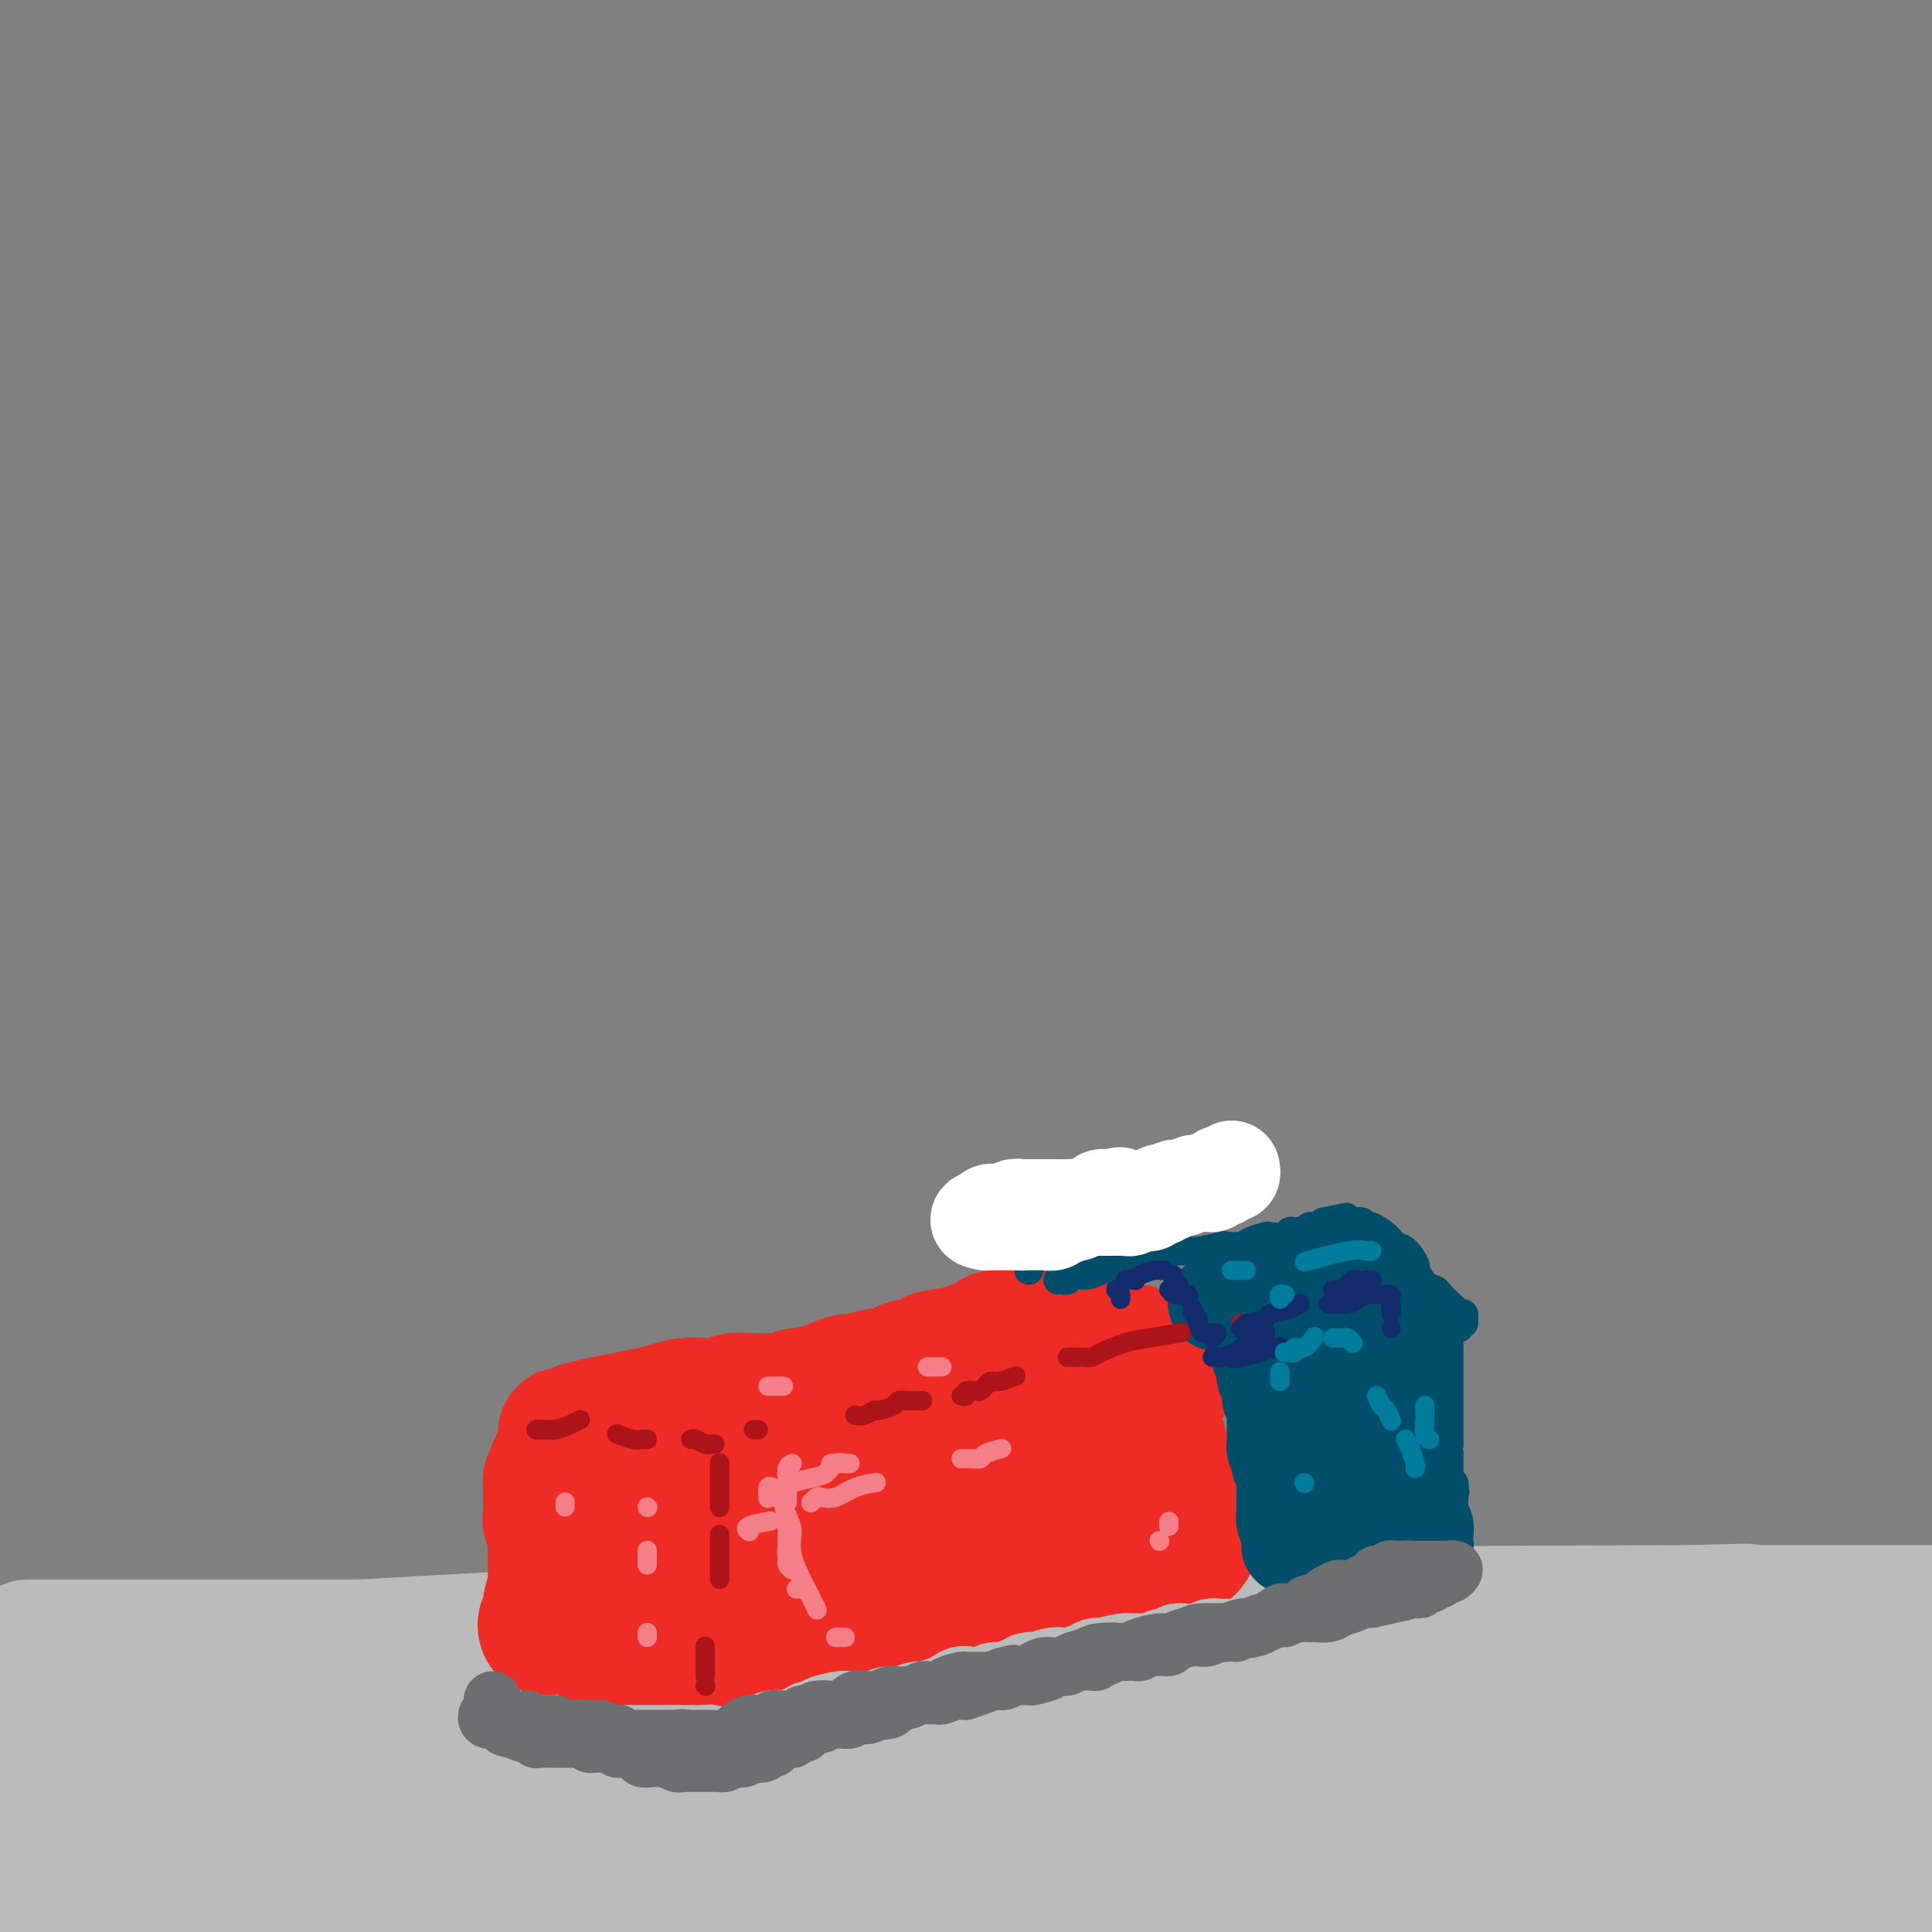 <svg viewBox='0 0 400 400' version='1.1' xmlns='http://www.w3.org/2000/svg' xmlns:xlink='http://www.w3.org/1999/xlink'><rect x="0" y="0" width="400" height="400" fill="#808080" stroke="none"/><g fill='none' stroke='#BABBBB' stroke-width='28' stroke-linecap='round' stroke-linejoin='round'><path d='M6,341c0.280,0.000 0.561,0.000 1,0c0.439,0.000 1.038,0.000 4,0c2.962,0.000 8.289,0.000 29,0c20.711,0.000 56.807,0.000 104,0c47.193,0.000 105.484,0.000 167,0c61.516,0.000 126.258,0.000 191,0'/><path d='M346,334c13.338,-0.346 26.676,-0.692 0,0c-26.676,0.692 -93.367,2.423 -146,4c-52.633,1.577 -91.209,3.002 -122,4c-30.791,0.998 -53.797,1.571 -67,2c-13.203,0.429 -16.601,0.715 -20,1'/><path d='M10,345c-4.880,0.317 -9.761,0.635 0,0c9.761,-0.635 34.163,-2.222 65,-4c30.837,-1.778 68.110,-3.748 110,-5c41.890,-1.252 88.397,-1.786 135,-2c46.603,-0.214 93.301,-0.107 140,0'/><path d='M372,351c18.311,-0.844 36.622,-1.689 0,0c-36.622,1.689 -128.178,5.911 -201,9c-72.822,3.089 -126.911,5.044 -181,7'/><path d='M89,376c-12.256,0.339 -24.512,0.679 0,0c24.512,-0.679 85.792,-2.375 139,-3c53.208,-0.625 98.345,-0.179 139,0c40.655,0.179 76.827,0.089 113,0'/><path d='M262,367c15.467,-0.133 30.933,-0.267 0,0c-30.933,0.267 -108.267,0.933 -187,3c-78.733,2.067 -158.867,5.533 -239,9'/><path d='M69,391c-15.393,0.452 -30.786,0.905 0,0c30.786,-0.905 107.750,-3.167 170,-4c62.250,-0.833 109.786,-0.238 143,0c33.214,0.238 52.107,0.119 71,0'/><path d='M381,386c13.345,0.000 26.690,0.000 0,0c-26.690,0.000 -93.417,0.000 -159,0c-65.583,0.000 -130.024,0.000 -191,0c-60.976,0.000 -118.488,0.000 -176,0'/><path d='M399,398c6.887,0.202 13.774,0.405 0,0c-13.774,-0.405 -48.208,-1.417 -91,-2c-42.792,-0.583 -93.940,-0.738 -145,0c-51.060,0.738 -102.030,2.369 -153,4'/></g>
<g fill='none' stroke='#EE2B24' stroke-width='28' stroke-linecap='round' stroke-linejoin='round'><path d='M113,337c-0.111,-0.330 -0.222,-0.659 0,-1c0.222,-0.341 0.777,-0.693 1,-1c0.223,-0.307 0.112,-0.567 0,-1c-0.112,-0.433 -0.226,-1.038 0,-2c0.226,-0.962 0.793,-2.280 1,-3c0.207,-0.720 0.056,-0.841 0,-1c-0.056,-0.159 -0.015,-0.357 0,-1c0.015,-0.643 0.004,-1.730 0,-2c-0.004,-0.270 -0.001,0.278 0,0c0.001,-0.278 0.000,-1.380 0,-2c-0.000,-0.620 -0.000,-0.758 0,-1c0.000,-0.242 -0.000,-0.590 0,-1c0.000,-0.410 0.000,-0.883 0,-1c-0.000,-0.117 -0.000,0.122 0,0c0.000,-0.122 0.001,-0.606 0,-1c-0.001,-0.394 -0.004,-0.697 0,-1c0.004,-0.303 0.015,-0.606 0,-1c-0.015,-0.394 -0.057,-0.879 0,-1c0.057,-0.121 0.211,0.121 0,0c-0.211,-0.121 -0.789,-0.605 -1,-1c-0.211,-0.395 -0.057,-0.701 0,-1c0.057,-0.299 0.015,-0.591 0,-1c-0.015,-0.409 -0.004,-0.934 0,-1c0.004,-0.066 0.001,0.328 0,0c-0.001,-0.328 -0.000,-1.380 0,-2c0.000,-0.620 0.000,-0.810 0,-1'/><path d='M114,309c0.094,-4.510 -0.172,-1.787 0,-1c0.172,0.787 0.781,-0.364 1,-1c0.219,-0.636 0.047,-0.759 0,-1c-0.047,-0.241 0.029,-0.600 0,-1c-0.029,-0.400 -0.163,-0.839 0,-1c0.163,-0.161 0.624,-0.043 1,0c0.376,0.043 0.668,0.012 1,0c0.332,-0.012 0.705,-0.003 1,0c0.295,0.003 0.511,0.001 1,0c0.489,-0.001 1.250,-0.000 2,0c0.750,0.000 1.489,0.000 2,0c0.511,-0.000 0.793,-0.000 1,0c0.207,0.000 0.340,0.000 1,0c0.660,-0.000 1.849,-0.000 3,0c1.151,0.000 2.266,0.000 3,0c0.734,-0.000 1.089,-0.000 2,0c0.911,0.000 2.380,0.000 3,0c0.620,-0.000 0.393,-0.000 1,0c0.607,0.000 2.049,0.000 3,0c0.951,-0.000 1.409,-0.000 2,0c0.591,0.000 1.313,0.000 2,0c0.687,-0.000 1.339,-0.000 2,0c0.661,0.000 1.330,0.000 2,0'/><path d='M148,304c5.177,-0.000 2.618,-0.000 2,0c-0.618,0.000 0.703,0.000 2,0c1.297,-0.000 2.568,-0.000 4,0c1.432,0.000 3.025,0.002 4,0c0.975,-0.002 1.333,-0.006 2,0c0.667,0.006 1.643,0.023 2,0c0.357,-0.023 0.096,-0.087 0,0c-0.096,0.087 -0.026,0.326 0,1c0.026,0.674 0.007,1.783 0,2c-0.007,0.217 -0.002,-0.457 0,0c0.002,0.457 0.001,2.045 0,3c-0.001,0.955 -0.000,1.276 0,2c0.000,0.724 0.000,1.852 0,3c-0.000,1.148 -0.001,2.318 0,4c0.001,1.682 0.004,3.876 0,5c-0.004,1.124 -0.016,1.176 0,2c0.016,0.824 0.061,2.419 0,3c-0.061,0.581 -0.227,0.149 0,1c0.227,0.851 0.845,2.984 1,4c0.155,1.016 -0.155,0.916 0,1c0.155,0.084 0.774,0.352 1,1c0.226,0.648 0.058,1.676 0,2c-0.058,0.324 -0.005,-0.058 0,0c0.005,0.058 -0.037,0.554 0,1c0.037,0.446 0.153,0.842 0,1c-0.153,0.158 -0.577,0.079 -1,0'/><path d='M165,340c-0.065,5.568 -0.727,1.488 -1,0c-0.273,-1.488 -0.158,-0.385 -1,0c-0.842,0.385 -2.640,0.051 -4,0c-1.360,-0.051 -2.282,0.183 -4,0c-1.718,-0.183 -4.231,-0.781 -6,-1c-1.769,-0.219 -2.794,-0.059 -4,0c-1.206,0.059 -2.595,0.016 -4,0c-1.405,-0.016 -2.828,-0.004 -4,0c-1.172,0.004 -2.094,0.002 -3,0c-0.906,-0.002 -1.795,-0.003 -3,0c-1.205,0.003 -2.726,0.011 -4,0c-1.274,-0.011 -2.300,-0.042 -3,0c-0.700,0.042 -1.072,0.156 -1,0c0.072,-0.156 0.590,-0.583 1,-1c0.410,-0.417 0.713,-0.825 1,-1c0.287,-0.175 0.557,-0.116 2,-1c1.443,-0.884 4.057,-2.710 6,-4c1.943,-1.290 3.213,-2.044 4,-3c0.787,-0.956 1.089,-2.112 2,-3c0.911,-0.888 2.430,-1.506 3,-2c0.570,-0.494 0.192,-0.864 0,-1c-0.192,-0.136 -0.198,-0.039 0,0c0.198,0.039 0.599,0.019 1,0'/><path d='M143,323c3.130,-2.475 1.455,-0.662 1,0c-0.455,0.662 0.309,0.175 1,0c0.691,-0.175 1.307,-0.036 1,0c-0.307,0.036 -1.538,-0.032 -2,0c-0.462,0.032 -0.156,0.163 -1,0c-0.844,-0.163 -2.838,-0.621 -4,-1c-1.162,-0.379 -1.490,-0.679 -2,-1c-0.510,-0.321 -1.201,-0.663 -2,-1c-0.799,-0.337 -1.705,-0.668 -2,-1c-0.295,-0.332 0.022,-0.665 0,-1c-0.022,-0.335 -0.383,-0.671 -1,-1c-0.617,-0.329 -1.488,-0.650 -2,-1c-0.512,-0.350 -0.663,-0.727 -1,-1c-0.337,-0.273 -0.861,-0.440 -1,-1c-0.139,-0.560 0.106,-1.513 0,-2c-0.106,-0.487 -0.563,-0.509 -1,-1c-0.437,-0.491 -0.853,-1.451 -1,-2c-0.147,-0.549 -0.026,-0.687 0,-1c0.026,-0.313 -0.043,-0.802 0,-1c0.043,-0.198 0.197,-0.105 0,0c-0.197,0.105 -0.745,0.220 -1,0c-0.255,-0.220 -0.216,-0.777 0,-1c0.216,-0.223 0.608,-0.111 1,0'/><path d='M126,306c0.686,-1.547 4.402,-0.414 7,0c2.598,0.414 4.080,0.111 6,0c1.920,-0.111 4.280,-0.029 7,0c2.720,0.029 5.801,0.005 8,0c2.199,-0.005 3.517,0.010 5,0c1.483,-0.010 3.130,-0.045 4,0c0.870,0.045 0.964,0.171 1,0c0.036,-0.171 0.013,-0.637 0,-1c-0.013,-0.363 -0.018,-0.623 0,-1c0.018,-0.377 0.059,-0.871 0,-1c-0.059,-0.129 -0.219,0.106 0,0c0.219,-0.106 0.817,-0.553 1,-1c0.183,-0.447 -0.050,-0.894 0,-1c0.050,-0.106 0.382,0.130 1,0c0.618,-0.130 1.521,-0.627 2,-1c0.479,-0.373 0.533,-0.621 1,-1c0.467,-0.379 1.346,-0.889 2,-1c0.654,-0.111 1.082,0.176 2,0c0.918,-0.176 2.324,-0.817 3,-1c0.676,-0.183 0.622,0.090 1,0c0.378,-0.090 1.189,-0.545 2,-1'/><path d='M179,296c1.949,-0.692 1.821,-0.921 2,-1c0.179,-0.079 0.666,-0.007 1,0c0.334,0.007 0.514,-0.051 1,0c0.486,0.051 1.279,0.210 2,0c0.721,-0.210 1.372,-0.788 2,-1c0.628,-0.212 1.233,-0.057 2,0c0.767,0.057 1.696,0.015 2,0c0.304,-0.015 -0.018,-0.003 0,0c0.018,0.003 0.376,-0.003 1,0c0.624,0.003 1.513,0.015 2,0c0.487,-0.015 0.571,-0.055 1,0c0.429,0.055 1.203,0.207 2,0c0.797,-0.207 1.617,-0.774 2,-1c0.383,-0.226 0.328,-0.112 1,0c0.672,0.112 2.072,0.223 3,0c0.928,-0.223 1.384,-0.778 2,-1c0.616,-0.222 1.391,-0.111 2,0c0.609,0.111 1.052,0.222 2,0c0.948,-0.222 2.403,-0.778 3,-1c0.597,-0.222 0.337,-0.110 1,0c0.663,0.110 2.249,0.219 3,0c0.751,-0.219 0.666,-0.767 1,-1c0.334,-0.233 1.085,-0.153 2,0c0.915,0.153 1.992,0.377 3,0c1.008,-0.377 1.947,-1.355 3,-2c1.053,-0.645 2.221,-0.957 3,-1c0.779,-0.043 1.167,0.184 2,0c0.833,-0.184 2.109,-0.780 3,-1c0.891,-0.220 1.397,-0.063 2,0c0.603,0.063 1.301,0.031 2,0'/><path d='M237,286c9.352,-1.772 3.732,-1.203 2,-1c-1.732,0.203 0.423,0.041 1,0c0.577,-0.041 -0.423,0.041 -1,0c-0.577,-0.041 -0.729,-0.204 -1,0c-0.271,0.204 -0.661,0.774 -1,1c-0.339,0.226 -0.626,0.107 -1,0c-0.374,-0.107 -0.833,-0.203 -1,0c-0.167,0.203 -0.042,0.705 0,1c0.042,0.295 -0.001,0.382 0,1c0.001,0.618 0.045,1.765 0,2c-0.045,0.235 -0.180,-0.444 0,0c0.180,0.444 0.674,2.010 1,3c0.326,0.990 0.483,1.403 1,2c0.517,0.597 1.395,1.378 2,2c0.605,0.622 0.935,1.084 1,2c0.065,0.916 -0.137,2.287 0,3c0.137,0.713 0.614,0.769 1,1c0.386,0.231 0.682,0.637 1,1c0.318,0.363 0.659,0.681 1,1'/><path d='M243,305c1.177,3.035 0.118,2.122 0,2c-0.118,-0.122 0.704,0.546 1,1c0.296,0.454 0.065,0.694 0,1c-0.065,0.306 0.035,0.677 0,1c-0.035,0.323 -0.207,0.597 0,1c0.207,0.403 0.791,0.934 1,1c0.209,0.066 0.042,-0.333 0,0c-0.042,0.333 0.041,1.399 0,2c-0.041,0.601 -0.207,0.738 0,1c0.207,0.262 0.787,0.649 1,1c0.213,0.351 0.059,0.666 0,1c-0.059,0.334 -0.023,0.686 0,1c0.023,0.314 0.032,0.592 0,1c-0.032,0.408 -0.107,0.948 0,1c0.107,0.052 0.396,-0.385 0,0c-0.396,0.385 -1.476,1.591 -2,2c-0.524,0.409 -0.493,0.022 -1,0c-0.507,-0.022 -1.552,0.323 -3,1c-1.448,0.677 -3.300,1.688 -5,2c-1.700,0.312 -3.248,-0.075 -5,0c-1.752,0.075 -3.707,0.611 -5,1c-1.293,0.389 -1.924,0.630 -3,1c-1.076,0.370 -2.597,0.869 -4,1c-1.403,0.131 -2.686,-0.105 -4,0c-1.314,0.105 -2.657,0.553 -4,1'/><path d='M210,329c-6.035,0.968 -4.121,-0.111 -4,0c0.121,0.111 -1.549,1.411 -3,2c-1.451,0.589 -2.682,0.467 -4,1c-1.318,0.533 -2.722,1.719 -4,2c-1.278,0.281 -2.430,-0.345 -4,0c-1.570,0.345 -3.559,1.662 -5,2c-1.441,0.338 -2.334,-0.301 -3,0c-0.666,0.301 -1.105,1.542 -2,2c-0.895,0.458 -2.244,0.131 -3,0c-0.756,-0.131 -0.917,-0.068 -1,0c-0.083,0.068 -0.087,0.141 0,0c0.087,-0.141 0.266,-0.496 0,-1c-0.266,-0.504 -0.977,-1.158 0,-2c0.977,-0.842 3.642,-1.873 5,-3c1.358,-1.127 1.408,-2.349 4,-4c2.592,-1.651 7.727,-3.731 11,-5c3.273,-1.269 4.683,-1.726 7,-3c2.317,-1.274 5.542,-3.364 7,-4c1.458,-0.636 1.151,0.184 2,0c0.849,-0.184 2.855,-1.370 4,-2c1.145,-0.630 1.430,-0.705 2,-1c0.570,-0.295 1.424,-0.811 2,-1c0.576,-0.189 0.875,-0.051 1,0c0.125,0.051 0.075,0.014 0,0c-0.075,-0.014 -0.174,-0.004 0,0c0.174,0.004 0.621,0.001 1,0c0.379,-0.001 0.689,-0.001 1,0'/><path d='M224,312c7.472,-3.498 2.653,-0.741 1,0c-1.653,0.741 -0.141,-0.532 0,-1c0.141,-0.468 -1.090,-0.131 -3,0c-1.910,0.131 -4.501,0.056 -7,0c-2.499,-0.056 -4.907,-0.092 -9,1c-4.093,1.092 -9.870,3.312 -14,4c-4.130,0.688 -6.613,-0.155 -9,0c-2.387,0.155 -4.678,1.310 -6,2c-1.322,0.690 -1.674,0.915 -2,1c-0.326,0.085 -0.626,0.029 -1,0c-0.374,-0.029 -0.822,-0.032 -1,0c-0.178,0.032 -0.087,0.099 0,0c0.087,-0.099 0.170,-0.365 -1,-1c-1.170,-0.635 -3.593,-1.638 -5,-2c-1.407,-0.362 -1.799,-0.082 -3,0c-1.201,0.082 -3.212,-0.035 -5,0c-1.788,0.035 -3.353,0.221 -5,0c-1.647,-0.221 -3.376,-0.847 -5,-1c-1.624,-0.153 -3.142,0.169 -5,0c-1.858,-0.169 -4.055,-0.829 -6,-1c-1.945,-0.171 -3.639,0.146 -5,0c-1.361,-0.146 -2.389,-0.756 -3,-1c-0.611,-0.244 -0.806,-0.122 -1,0'/><path d='M129,313c-7.140,-1.119 -2.491,-0.916 -1,-1c1.491,-0.084 -0.175,-0.456 -1,-1c-0.825,-0.544 -0.810,-1.259 -1,-2c-0.190,-0.741 -0.587,-1.509 -1,-2c-0.413,-0.491 -0.842,-0.706 -1,-1c-0.158,-0.294 -0.045,-0.667 0,-1c0.045,-0.333 0.022,-0.624 0,-1c-0.022,-0.376 -0.045,-0.835 0,-1c0.045,-0.165 0.156,-0.034 0,0c-0.156,0.034 -0.580,-0.029 -1,0c-0.420,0.029 -0.834,0.151 -1,0c-0.166,-0.151 -0.082,-0.575 0,-1c0.082,-0.425 0.163,-0.850 0,-1c-0.163,-0.150 -0.569,-0.025 -1,0c-0.431,0.025 -0.886,-0.049 -1,0c-0.114,0.049 0.113,0.220 0,0c-0.113,-0.220 -0.566,-0.832 -1,-1c-0.434,-0.168 -0.848,0.109 -1,0c-0.152,-0.109 -0.044,-0.602 0,-1c0.044,-0.398 0.022,-0.699 0,-1'/><path d='M118,298c-1.759,-2.273 -0.657,-0.454 0,0c0.657,0.454 0.867,-0.456 1,-1c0.133,-0.544 0.187,-0.723 1,-1c0.813,-0.277 2.384,-0.652 4,-1c1.616,-0.348 3.278,-0.668 5,-1c1.722,-0.332 3.505,-0.676 5,-1c1.495,-0.324 2.703,-0.626 4,-1c1.297,-0.374 2.683,-0.818 4,-1c1.317,-0.182 2.564,-0.101 4,0c1.436,0.101 3.061,0.223 4,0c0.939,-0.223 1.192,-0.792 2,-1c0.808,-0.208 2.170,-0.055 3,0c0.830,0.055 1.128,0.011 2,0c0.872,-0.011 2.318,0.011 3,0c0.682,-0.011 0.602,-0.054 1,0c0.398,0.054 1.275,0.207 2,0c0.725,-0.207 1.298,-0.773 2,-1c0.702,-0.227 1.534,-0.116 2,0c0.466,0.116 0.566,0.237 1,0c0.434,-0.237 1.203,-0.833 2,-1c0.797,-0.167 1.621,0.095 2,0c0.379,-0.095 0.313,-0.547 1,-1c0.687,-0.453 2.127,-0.909 3,-1c0.873,-0.091 1.178,0.182 2,0c0.822,-0.182 2.159,-0.819 3,-1c0.841,-0.181 1.184,0.092 2,0c0.816,-0.092 2.105,-0.551 3,-1c0.895,-0.449 1.395,-0.890 2,-1c0.605,-0.110 1.316,0.111 2,0c0.684,-0.111 1.342,-0.556 2,-1'/><path d='M192,282c11.803,-2.697 4.309,-1.440 2,-1c-2.309,0.440 0.565,0.061 2,0c1.435,-0.061 1.431,0.194 2,0c0.569,-0.194 1.711,-0.837 2,-1c0.289,-0.163 -0.274,0.153 0,0c0.274,-0.153 1.384,-0.776 2,-1c0.616,-0.224 0.737,-0.050 1,0c0.263,0.050 0.667,-0.025 1,0c0.333,0.025 0.596,0.150 1,0c0.404,-0.150 0.948,-0.576 1,-1c0.052,-0.424 -0.390,-0.846 0,-1c0.390,-0.154 1.610,-0.041 2,0c0.390,0.041 -0.050,0.011 0,0c0.050,-0.011 0.591,-0.003 1,0c0.409,0.003 0.687,0.001 1,0c0.313,-0.001 0.660,-0.001 1,0c0.340,0.001 0.672,0.004 1,0c0.328,-0.004 0.650,-0.016 1,0c0.350,0.016 0.726,0.060 1,0c0.274,-0.060 0.444,-0.222 1,0c0.556,0.222 1.496,0.829 2,1c0.504,0.171 0.573,-0.094 1,0c0.427,0.094 1.214,0.547 2,1'/><path d='M220,279c2.106,0.311 1.870,0.087 2,0c0.130,-0.087 0.627,-0.037 1,0c0.373,0.037 0.621,0.063 1,0c0.379,-0.063 0.889,-0.213 1,0c0.111,0.213 -0.178,0.789 0,1c0.178,0.211 0.821,0.057 1,0c0.179,-0.057 -0.107,-0.015 0,0c0.107,0.015 0.607,0.004 1,0c0.393,-0.004 0.679,-0.001 1,0c0.321,0.001 0.677,0.000 1,0c0.323,-0.000 0.611,-0.000 1,0c0.389,0.000 0.877,-0.000 1,0c0.123,0.000 -0.121,0.000 0,0c0.121,-0.000 0.606,-0.001 1,0c0.394,0.001 0.698,0.004 1,0c0.302,-0.004 0.601,-0.016 1,0c0.399,0.016 0.898,0.058 1,0c0.102,-0.058 -0.194,-0.217 0,0c0.194,0.217 0.877,0.811 1,1c0.123,0.189 -0.313,-0.026 0,0c0.313,0.026 1.375,0.293 2,1c0.625,0.707 0.812,1.853 1,3'/><path d='M239,285c0.667,0.833 0.333,0.417 0,0'/></g>
<g fill='none' stroke='#004E6A' stroke-width='6' stroke-linecap='round' stroke-linejoin='round'><path d='M213,263c0.028,-0.447 0.055,-0.894 0,-1c-0.055,-0.106 -0.194,0.130 0,0c0.194,-0.130 0.720,-0.627 1,-1c0.280,-0.373 0.313,-0.622 1,-1c0.687,-0.378 2.029,-0.886 3,-1c0.971,-0.114 1.570,0.167 2,0c0.430,-0.167 0.692,-0.781 1,-1c0.308,-0.219 0.661,-0.044 1,0c0.339,0.044 0.664,-0.045 1,0c0.336,0.045 0.682,0.222 1,0c0.318,-0.222 0.609,-0.844 1,-1c0.391,-0.156 0.882,0.155 1,0c0.118,-0.155 -0.136,-0.777 0,-1c0.136,-0.223 0.663,-0.046 1,0c0.337,0.046 0.486,-0.040 1,0c0.514,0.040 1.395,0.207 2,0c0.605,-0.207 0.935,-0.788 1,-1c0.065,-0.212 -0.136,-0.057 0,0c0.136,0.057 0.610,0.015 1,0c0.390,-0.015 0.696,-0.004 1,0c0.304,0.004 0.607,0.001 1,0c0.393,-0.001 0.875,-0.000 1,0c0.125,0.000 -0.107,0.000 0,0c0.107,-0.000 0.554,-0.000 1,0'/><path d='M236,255c3.737,-1.399 1.579,-0.896 1,-1c-0.579,-0.104 0.421,-0.817 1,-1c0.579,-0.183 0.737,0.162 1,0c0.263,-0.162 0.630,-0.832 1,-1c0.370,-0.168 0.742,0.165 1,0c0.258,-0.165 0.401,-0.828 1,-1c0.599,-0.172 1.653,0.146 2,0c0.347,-0.146 -0.013,-0.757 0,-1c0.013,-0.243 0.398,-0.118 1,0c0.602,0.118 1.419,0.229 2,0c0.581,-0.229 0.924,-0.797 1,-1c0.076,-0.203 -0.117,-0.041 0,0c0.117,0.041 0.543,-0.040 1,0c0.457,0.040 0.946,0.203 1,0c0.054,-0.203 -0.325,-0.770 0,-1c0.325,-0.230 1.355,-0.124 2,0c0.645,0.124 0.904,0.264 1,0c0.096,-0.264 0.027,-0.933 0,-1c-0.027,-0.067 -0.014,0.466 0,1'/><path d='M253,248c2.833,-1.167 1.417,-0.583 0,0'/><path d='M219,265c0.320,-0.032 0.640,-0.064 1,0c0.360,0.064 0.760,0.224 1,0c0.240,-0.224 0.321,-0.834 1,-1c0.679,-0.166 1.955,0.110 3,0c1.045,-0.110 1.858,-0.608 3,-1c1.142,-0.392 2.614,-0.678 4,-1c1.386,-0.322 2.688,-0.678 4,-1c1.312,-0.322 2.636,-0.608 4,-1c1.364,-0.392 2.768,-0.889 4,-1c1.232,-0.111 2.292,0.164 4,0c1.708,-0.164 4.062,-0.766 5,-1c0.938,-0.234 0.459,-0.102 1,0c0.541,0.102 2.103,0.172 3,0c0.897,-0.172 1.129,-0.586 2,-1c0.871,-0.414 2.380,-0.829 3,-1c0.620,-0.171 0.351,-0.099 1,0c0.649,0.099 2.215,0.224 3,0c0.785,-0.224 0.788,-0.796 1,-1c0.212,-0.204 0.634,-0.041 1,0c0.366,0.041 0.675,-0.042 1,0c0.325,0.042 0.665,0.208 1,0c0.335,-0.208 0.664,-0.791 1,-1c0.336,-0.209 0.678,-0.046 1,0c0.322,0.046 0.625,-0.026 1,0c0.375,0.026 0.821,0.150 1,0c0.179,-0.150 0.089,-0.575 0,-1'/><path d='M274,253c8.778,-1.867 3.222,-0.533 1,0c-2.222,0.533 -1.111,0.267 0,0'/><path d='M275,253c0.334,0.000 0.668,0.000 1,0c0.332,-0.000 0.663,-0.000 1,0c0.337,0.000 0.682,0.000 1,0c0.318,-0.000 0.610,-0.001 1,0c0.390,0.001 0.879,0.004 1,0c0.121,-0.004 -0.124,-0.017 0,0c0.124,0.017 0.617,0.063 1,0c0.383,-0.063 0.655,-0.234 1,0c0.345,0.234 0.763,0.872 1,1c0.237,0.128 0.292,-0.256 1,0c0.708,0.256 2.069,1.152 3,2c0.931,0.848 1.432,1.649 2,2c0.568,0.351 1.203,0.251 2,1c0.797,0.749 1.757,2.346 2,3c0.243,0.654 -0.229,0.364 0,1c0.229,0.636 1.161,2.198 2,3c0.839,0.802 1.586,0.844 2,1c0.414,0.156 0.496,0.427 1,1c0.504,0.573 1.430,1.450 2,2c0.570,0.550 0.785,0.775 1,1'/><path d='M301,271c2.388,2.548 1.358,1.418 1,1c-0.358,-0.418 -0.042,-0.122 0,0c0.042,0.122 -0.189,0.072 0,0c0.189,-0.072 0.796,-0.164 1,0c0.204,0.164 0.003,0.584 0,1c-0.003,0.416 0.190,0.830 0,1c-0.190,0.170 -0.763,0.098 -1,0c-0.237,-0.098 -0.137,-0.222 0,0c0.137,0.222 0.312,0.792 0,1c-0.312,0.208 -1.111,0.056 -2,0c-0.889,-0.056 -1.869,-0.016 -3,0c-1.131,0.016 -2.414,0.008 -3,0c-0.586,-0.008 -0.476,-0.017 -1,0c-0.524,0.017 -1.681,0.061 -3,0c-1.319,-0.061 -2.801,-0.227 -4,0c-1.199,0.227 -2.114,0.845 -3,1c-0.886,0.155 -1.743,-0.154 -3,0c-1.257,0.154 -2.915,0.772 -4,1c-1.085,0.228 -1.596,0.065 -2,0c-0.404,-0.065 -0.702,-0.033 -1,0'/><path d='M273,277c-4.534,0.244 -2.370,-0.145 -2,0c0.370,0.145 -1.053,0.823 -2,1c-0.947,0.177 -1.416,-0.149 -2,0c-0.584,0.149 -1.281,0.772 -2,1c-0.719,0.228 -1.459,0.061 -2,0c-0.541,-0.061 -0.883,-0.017 -1,0c-0.117,0.017 -0.008,0.006 0,0c0.008,-0.006 -0.084,-0.008 0,0c0.084,0.008 0.346,0.026 1,0c0.654,-0.026 1.701,-0.097 3,0c1.299,0.097 2.849,0.363 4,0c1.151,-0.363 1.901,-1.354 3,-2c1.099,-0.646 2.547,-0.947 4,-1c1.453,-0.053 2.913,0.144 4,0c1.087,-0.144 1.802,-0.627 3,-1c1.198,-0.373 2.881,-0.635 4,-1c1.119,-0.365 1.676,-0.834 2,-1c0.324,-0.166 0.415,-0.030 1,0c0.585,0.030 1.662,-0.044 2,0c0.338,0.044 -0.064,0.208 0,0c0.064,-0.208 0.595,-0.788 1,-1c0.405,-0.212 0.686,-0.057 1,0c0.314,0.057 0.661,0.016 1,0c0.339,-0.016 0.669,-0.008 1,0'/><path d='M297,272c5.592,-1.082 2.073,-0.287 1,0c-1.073,0.287 0.302,0.067 1,0c0.698,-0.067 0.719,0.020 1,0c0.281,-0.020 0.821,-0.146 1,0c0.179,0.146 -0.005,0.566 0,1c0.005,0.434 0.197,0.882 0,1c-0.197,0.118 -0.785,-0.095 -1,0c-0.215,0.095 -0.058,0.499 0,1c0.058,0.501 0.015,1.100 0,1c-0.015,-0.100 -0.004,-0.898 0,0c0.004,0.898 0.001,3.491 0,5c-0.001,1.509 -0.000,1.933 0,3c0.000,1.067 0.000,2.776 0,4c-0.000,1.224 -0.000,1.963 0,3c0.000,1.037 0.000,2.372 0,3c-0.000,0.628 -0.000,0.550 0,1c0.000,0.450 0.000,1.429 0,2c-0.000,0.571 -0.000,0.735 0,1c0.000,0.265 0.000,0.633 0,1'/><path d='M300,299c0.000,4.582 0.000,2.537 0,2c-0.000,-0.537 -0.001,0.433 0,1c0.001,0.567 0.004,0.729 0,1c-0.004,0.271 -0.015,0.650 0,1c0.015,0.350 0.057,0.670 0,1c-0.057,0.330 -0.211,0.670 0,1c0.211,0.330 0.789,0.651 1,1c0.211,0.349 0.057,0.727 0,1c-0.057,0.273 -0.016,0.440 0,1c0.016,0.560 0.008,1.512 0,2c-0.008,0.488 -0.016,0.512 0,1c0.016,0.488 0.057,1.440 0,2c-0.057,0.560 -0.212,0.727 0,1c0.212,0.273 0.790,0.651 1,1c0.210,0.349 0.050,0.668 0,1c-0.050,0.332 0.008,0.677 0,1c-0.008,0.323 -0.082,0.622 0,1c0.082,0.378 0.321,0.833 0,1c-0.321,0.167 -1.202,0.045 -2,0c-0.798,-0.045 -1.514,-0.013 -2,0c-0.486,0.013 -0.743,0.006 -1,0'/><path d='M297,320c-0.817,0.000 -0.361,0.000 -1,0c-0.639,-0.000 -2.374,-0.000 -3,0c-0.626,0.000 -0.141,0.000 -1,0c-0.859,-0.000 -3.060,-0.000 -4,0c-0.940,0.000 -0.619,0.000 -1,0c-0.381,-0.000 -1.463,-0.000 -2,0c-0.537,0.000 -0.528,0.000 -1,0c-0.472,-0.000 -1.426,-0.000 -2,0c-0.574,0.000 -0.770,0.000 -1,0c-0.230,-0.000 -0.494,-0.001 -1,0c-0.506,0.001 -1.253,0.004 -2,0c-0.747,-0.004 -1.494,-0.015 -2,0c-0.506,0.015 -0.769,0.056 -1,0c-0.231,-0.056 -0.428,-0.208 -1,0c-0.572,0.208 -1.519,0.776 -2,1c-0.481,0.224 -0.496,0.102 -1,0c-0.504,-0.102 -1.498,-0.186 -2,0c-0.502,0.186 -0.511,0.642 -1,1c-0.489,0.358 -1.457,0.618 -2,1c-0.543,0.382 -0.662,0.887 -1,1c-0.338,0.113 -0.895,-0.166 -1,0c-0.105,0.166 0.241,0.775 0,1c-0.241,0.225 -1.069,0.064 -1,0c0.069,-0.064 1.034,-0.032 2,0'/><path d='M265,325c-1.442,0.789 -0.047,0.262 1,0c1.047,-0.262 1.746,-0.259 3,-1c1.254,-0.741 3.063,-2.226 4,-3c0.937,-0.774 1.003,-0.836 2,-1c0.997,-0.164 2.924,-0.429 4,-1c1.076,-0.571 1.302,-1.448 2,-2c0.698,-0.552 1.867,-0.778 3,-1c1.133,-0.222 2.229,-0.441 3,-1c0.771,-0.559 1.219,-1.460 2,-2c0.781,-0.540 1.897,-0.719 3,-1c1.103,-0.281 2.194,-0.664 3,-1c0.806,-0.336 1.329,-0.627 2,-1c0.671,-0.373 1.491,-0.830 2,-1c0.509,-0.170 0.708,-0.055 1,0c0.292,0.055 0.679,0.050 1,0c0.321,-0.050 0.577,-0.146 -1,0c-1.577,0.146 -4.986,0.533 -7,1c-2.014,0.467 -2.634,1.014 -4,2c-1.366,0.986 -3.479,2.411 -5,3c-1.521,0.589 -2.449,0.343 -4,1c-1.551,0.657 -3.725,2.217 -5,3c-1.275,0.783 -1.651,0.788 -2,1c-0.349,0.212 -0.671,0.632 -1,1c-0.329,0.368 -0.664,0.684 -1,1'/><path d='M271,322c-4.333,2.119 -1.167,0.917 0,1c1.167,0.083 0.333,1.452 0,2c-0.333,0.548 -0.167,0.274 0,0'/></g>
<g fill='none' stroke='#004E6A' stroke-width='20' stroke-linecap='round' stroke-linejoin='round'><path d='M267,320c-0.002,0.098 -0.004,0.196 0,0c0.004,-0.196 0.015,-0.686 0,-1c-0.015,-0.314 -0.057,-0.450 0,-1c0.057,-0.550 0.211,-1.512 0,-2c-0.211,-0.488 -0.789,-0.502 -1,-1c-0.211,-0.498 -0.057,-1.481 0,-2c0.057,-0.519 0.016,-0.575 0,-1c-0.016,-0.425 -0.008,-1.218 0,-2c0.008,-0.782 0.016,-1.554 0,-2c-0.016,-0.446 -0.056,-0.566 0,-1c0.056,-0.434 0.207,-1.181 0,-2c-0.207,-0.819 -0.774,-1.711 -1,-2c-0.226,-0.289 -0.113,0.024 0,0c0.113,-0.024 0.226,-0.387 0,-1c-0.226,-0.613 -0.793,-1.477 -1,-2c-0.207,-0.523 -0.056,-0.703 0,-1c0.056,-0.297 0.015,-0.709 0,-1c-0.015,-0.291 -0.004,-0.459 0,-1c0.004,-0.541 0.001,-1.454 0,-2c-0.001,-0.546 -0.000,-0.724 0,-1c0.000,-0.276 0.000,-0.648 0,-1c-0.000,-0.352 -0.000,-0.682 0,-1c0.000,-0.318 0.000,-0.624 0,-1c-0.000,-0.376 -0.000,-0.822 0,-1c0.000,-0.178 0.000,-0.089 0,0'/><path d='M264,290c-0.692,-4.820 -0.921,-1.870 -1,-1c-0.079,0.870 -0.007,-0.341 0,-1c0.007,-0.659 -0.051,-0.768 0,-1c0.051,-0.232 0.210,-0.587 0,-1c-0.210,-0.413 -0.789,-0.884 -1,-1c-0.211,-0.116 -0.056,0.123 0,0c0.056,-0.123 0.011,-0.608 0,-1c-0.011,-0.392 0.011,-0.693 0,-1c-0.011,-0.307 -0.056,-0.621 0,-1c0.056,-0.379 0.211,-0.822 0,-1c-0.211,-0.178 -0.789,-0.089 -1,0c-0.211,0.089 -0.057,0.179 0,0c0.057,-0.179 0.015,-0.625 0,-1c-0.015,-0.375 -0.004,-0.678 0,-1c0.004,-0.322 0.001,-0.664 0,-1c-0.001,-0.336 -0.000,-0.668 0,-1c0.000,-0.332 0.000,-0.666 0,-1'/><path d='M261,276c-0.467,-2.178 -0.133,-0.622 0,0c0.133,0.622 0.067,0.311 0,0'/><path d='M266,273c-0.331,0.008 -0.662,0.016 -1,0c-0.338,-0.016 -0.682,-0.057 -1,0c-0.318,0.057 -0.610,0.211 -1,0c-0.390,-0.211 -0.879,-0.788 -1,-1c-0.121,-0.212 0.126,-0.061 0,0c-0.126,0.061 -0.625,0.030 -1,0c-0.375,-0.030 -0.626,-0.061 -1,0c-0.374,0.061 -0.871,0.214 -1,0c-0.129,-0.214 0.110,-0.793 0,-1c-0.110,-0.207 -0.568,-0.041 -1,0c-0.432,0.041 -0.837,-0.041 -1,0c-0.163,0.041 -0.085,0.207 0,0c0.085,-0.207 0.178,-0.788 0,-1c-0.178,-0.212 -0.625,-0.057 -1,0c-0.375,0.057 -0.678,0.015 -1,0c-0.322,-0.015 -0.663,-0.004 -1,0c-0.337,0.004 -0.668,0.002 -1,0'/><path d='M253,270c-2.167,-0.500 -1.083,-0.250 0,0'/><path d='M262,267c-0.089,0.114 -0.177,0.227 0,0c0.177,-0.227 0.620,-0.796 1,-1c0.380,-0.204 0.696,-0.044 1,0c0.304,0.044 0.596,-0.027 1,0c0.404,0.027 0.921,0.151 1,0c0.079,-0.151 -0.281,-0.576 0,-1c0.281,-0.424 1.202,-0.846 2,-1c0.798,-0.154 1.475,-0.041 2,0c0.525,0.041 0.900,0.011 1,0c0.100,-0.011 -0.075,-0.003 0,0c0.075,0.003 0.401,0.001 1,0c0.599,-0.001 1.470,-0.000 2,0c0.530,0.000 0.719,0.000 1,0c0.281,-0.000 0.654,0.000 1,0c0.346,-0.000 0.666,-0.000 1,0c0.334,0.000 0.681,0.000 1,0c0.319,-0.000 0.611,-0.001 1,0c0.389,0.001 0.874,0.004 1,0c0.126,-0.004 -0.107,-0.015 0,0c0.107,0.015 0.554,0.056 1,0c0.446,-0.056 0.889,-0.207 1,0c0.111,0.207 -0.111,0.774 0,1c0.111,0.226 0.556,0.113 1,0'/><path d='M283,265c3.291,-0.086 1.019,0.698 0,1c-1.019,0.302 -0.785,0.123 -1,0c-0.215,-0.123 -0.881,-0.189 -1,0c-0.119,0.189 0.308,0.633 0,1c-0.308,0.367 -1.350,0.658 -2,1c-0.650,0.342 -0.906,0.735 -1,1c-0.094,0.265 -0.025,0.402 0,1c0.025,0.598 0.006,1.656 0,2c-0.006,0.344 0.001,-0.026 0,0c-0.001,0.026 -0.011,0.450 0,1c0.011,0.550 0.042,1.227 0,2c-0.042,0.773 -0.157,1.642 0,3c0.157,1.358 0.585,3.204 1,5c0.415,1.796 0.815,3.541 1,5c0.185,1.459 0.154,2.633 0,4c-0.154,1.367 -0.430,2.926 0,5c0.430,2.074 1.565,4.664 2,6c0.435,1.336 0.168,1.420 0,2c-0.168,0.580 -0.238,1.656 0,2c0.238,0.344 0.782,-0.045 1,0c0.218,0.045 0.109,0.522 0,1'/><path d='M283,308c0.778,6.353 0.223,2.734 0,1c-0.223,-1.734 -0.112,-1.583 0,-2c0.112,-0.417 0.226,-1.401 0,-2c-0.226,-0.599 -0.793,-0.811 -1,-2c-0.207,-1.189 -0.055,-3.353 0,-5c0.055,-1.647 0.014,-2.775 0,-4c-0.014,-1.225 0.000,-2.547 0,-4c-0.000,-1.453 -0.015,-3.037 0,-4c0.015,-0.963 0.058,-1.304 0,-2c-0.058,-0.696 -0.218,-1.746 0,-2c0.218,-0.254 0.814,0.290 1,1c0.186,0.710 -0.038,1.587 0,2c0.038,0.413 0.340,0.360 1,1c0.660,0.640 1.680,1.971 2,3c0.320,1.029 -0.059,1.755 0,3c0.059,1.245 0.554,3.008 1,4c0.446,0.992 0.841,1.214 1,2c0.159,0.786 0.081,2.136 0,3c-0.081,0.864 -0.165,1.240 0,2c0.165,0.760 0.580,1.902 1,3c0.420,1.098 0.844,2.150 1,3c0.156,0.850 0.042,1.498 0,2c-0.042,0.502 -0.012,0.858 0,1c0.012,0.142 0.006,0.071 0,0'/><path d='M290,312c1.238,4.925 0.332,2.236 0,1c-0.332,-1.236 -0.089,-1.019 0,-1c0.089,0.019 0.024,-0.158 0,-1c-0.024,-0.842 -0.006,-2.347 0,-4c0.006,-1.653 0.002,-3.454 0,-5c-0.002,-1.546 -0.002,-2.837 0,-4c0.002,-1.163 0.004,-2.199 0,-3c-0.004,-0.801 -0.015,-1.366 0,-2c0.015,-0.634 0.057,-1.338 0,-2c-0.057,-0.662 -0.211,-1.284 0,-2c0.211,-0.716 0.789,-1.526 1,-2c0.211,-0.474 0.057,-0.612 0,-1c-0.057,-0.388 -0.015,-1.025 0,-1c0.015,0.025 0.004,0.711 0,1c-0.004,0.289 -0.001,0.181 0,1c0.001,0.819 0.000,2.567 0,4c-0.000,1.433 -0.000,2.552 0,4c0.000,1.448 0.000,3.224 0,5'/><path d='M291,300c0.000,2.719 0.001,3.015 0,4c-0.001,0.985 -0.004,2.659 0,4c0.004,1.341 0.016,2.349 0,3c-0.016,0.651 -0.061,0.944 0,1c0.061,0.056 0.226,-0.126 0,0c-0.226,0.126 -0.844,0.560 -1,1c-0.156,0.440 0.151,0.888 0,1c-0.151,0.112 -0.758,-0.111 -1,0c-0.242,0.111 -0.117,0.554 0,1c0.117,0.446 0.228,0.893 0,1c-0.228,0.107 -0.793,-0.125 -1,0c-0.207,0.125 -0.055,0.608 0,1c0.055,0.392 0.015,0.693 0,1c-0.015,0.307 -0.004,0.618 0,1c0.004,0.382 0.001,0.834 0,1c-0.001,0.166 -0.000,0.048 0,0c0.000,-0.048 0.000,-0.024 0,0'/><path d='M288,320c-0.663,3.094 -0.821,0.829 -1,0c-0.179,-0.829 -0.380,-0.222 -1,0c-0.620,0.222 -1.659,0.060 -2,0c-0.341,-0.060 0.014,-0.016 0,0c-0.014,0.016 -0.399,0.004 -1,0c-0.601,-0.004 -1.418,-0.001 -2,0c-0.582,0.001 -0.931,-0.001 -1,0c-0.069,0.001 0.140,0.003 0,0c-0.140,-0.003 -0.630,-0.012 -1,0c-0.370,0.012 -0.621,0.044 -1,0c-0.379,-0.044 -0.885,-0.166 -1,0c-0.115,0.166 0.161,0.619 0,1c-0.161,0.381 -0.758,0.691 -1,1c-0.242,0.309 -0.130,0.616 0,1c0.130,0.384 0.277,0.845 0,1c-0.277,0.155 -0.977,0.005 -1,0c-0.023,-0.005 0.633,0.135 1,0c0.367,-0.135 0.446,-0.544 1,-1c0.554,-0.456 1.581,-0.957 2,-1c0.419,-0.043 0.228,0.373 1,0c0.772,-0.373 2.506,-1.535 4,-2c1.494,-0.465 2.747,-0.232 4,0'/><path d='M288,320c2.427,-0.717 2.493,-1.509 3,-2c0.507,-0.491 1.454,-0.680 2,-1c0.546,-0.320 0.693,-0.772 1,-1c0.307,-0.228 0.776,-0.232 1,0c0.224,0.232 0.204,0.701 0,1c-0.204,0.299 -0.594,0.427 -1,1c-0.406,0.573 -0.830,1.592 -1,2c-0.170,0.408 -0.085,0.204 0,0'/></g>
<g fill='none' stroke='#BABBBB' stroke-width='20' stroke-linecap='round' stroke-linejoin='round'><path d='M302,333c0.089,0.000 0.179,0.000 0,0c-0.179,-0.000 -0.626,-0.000 -1,0c-0.374,0.000 -0.674,0.000 -1,0c-0.326,-0.000 -0.678,-0.000 -1,0c-0.322,0.000 -0.615,0.000 -1,0c-0.385,-0.000 -0.864,-0.000 -1,0c-0.136,0.000 0.069,0.000 0,0c-0.069,-0.000 -0.414,-0.000 -1,0c-0.586,0.000 -1.414,0.000 -2,0c-0.586,-0.000 -0.931,-0.000 -1,0c-0.069,0.000 0.136,0.000 0,0c-0.136,-0.000 -0.615,-0.000 -1,0c-0.385,0.000 -0.677,0.000 -1,0c-0.323,-0.000 -0.678,-0.000 -1,0c-0.322,0.000 -0.611,0.000 -1,0c-0.389,-0.000 -0.877,-0.000 -1,0c-0.123,0.000 0.121,0.000 0,0c-0.121,-0.000 -0.607,-0.001 -1,0c-0.393,0.001 -0.694,0.003 -1,0c-0.306,-0.003 -0.618,-0.011 -1,0c-0.382,0.011 -0.834,0.041 -1,0c-0.166,-0.041 -0.048,-0.155 0,0c0.048,0.155 0.024,0.577 0,1'/><path d='M284,334c-2.962,0.154 -1.367,0.040 -1,0c0.367,-0.040 -0.493,-0.007 -1,0c-0.507,0.007 -0.661,-0.012 -1,0c-0.339,0.012 -0.864,0.055 -1,0c-0.136,-0.055 0.117,-0.208 0,0c-0.117,0.208 -0.605,0.777 -1,1c-0.395,0.223 -0.697,0.098 -1,0c-0.303,-0.098 -0.606,-0.171 -1,0c-0.394,0.171 -0.879,0.585 -1,1c-0.121,0.415 0.123,0.829 0,1c-0.123,0.171 -0.611,0.098 -1,0c-0.389,-0.098 -0.678,-0.223 -1,0c-0.322,0.223 -0.678,0.792 -1,1c-0.322,0.208 -0.611,0.055 -1,0c-0.389,-0.055 -0.878,-0.011 -1,0c-0.122,0.011 0.122,-0.011 0,0c-0.122,0.011 -0.611,0.054 -1,0c-0.389,-0.054 -0.679,-0.207 -1,0c-0.321,0.207 -0.674,0.773 -1,1c-0.326,0.227 -0.626,0.113 -1,0c-0.374,-0.113 -0.821,-0.226 -1,0c-0.179,0.226 -0.089,0.793 0,1c0.089,0.207 0.179,0.056 0,0c-0.179,-0.056 -0.625,-0.016 -1,0c-0.375,0.016 -0.678,0.008 -1,0c-0.322,-0.008 -0.664,-0.016 -1,0c-0.336,0.016 -0.667,0.056 -1,0c-0.333,-0.056 -0.666,-0.207 -1,0c-0.334,0.207 -0.667,0.774 -1,1c-0.333,0.226 -0.667,0.113 -1,0'/><path d='M259,341c-4.030,1.083 -1.605,0.290 -1,0c0.605,-0.290 -0.611,-0.078 -1,0c-0.389,0.078 0.050,0.021 0,0c-0.050,-0.021 -0.587,-0.006 -1,0c-0.413,0.006 -0.702,0.002 -1,0c-0.298,-0.002 -0.606,-0.001 -1,0c-0.394,0.001 -0.875,0.004 -1,0c-0.125,-0.004 0.107,-0.015 0,0c-0.107,0.015 -0.554,0.057 -1,0c-0.446,-0.057 -0.893,-0.211 -1,0c-0.107,0.211 0.126,0.789 0,1c-0.126,0.211 -0.611,0.057 -1,0c-0.389,-0.057 -0.681,-0.015 -1,0c-0.319,0.015 -0.664,0.003 -1,0c-0.336,-0.003 -0.664,0.003 -1,0c-0.336,-0.003 -0.681,-0.015 -1,0c-0.319,0.015 -0.614,0.055 -1,0c-0.386,-0.055 -0.864,-0.207 -1,0c-0.136,0.207 0.071,0.773 0,1c-0.071,0.227 -0.418,0.113 -1,0c-0.582,-0.113 -1.399,-0.226 -2,0c-0.601,0.226 -0.987,0.793 -1,1c-0.013,0.207 0.347,0.056 0,0c-0.347,-0.056 -1.402,-0.015 -2,0c-0.598,0.015 -0.737,0.004 -1,0c-0.263,-0.004 -0.648,-0.001 -1,0c-0.352,0.001 -0.672,0.000 -1,0c-0.328,-0.000 -0.665,-0.000 -1,0c-0.335,0.000 -0.667,0.000 -1,0'/><path d='M233,344c-4.500,0.692 -2.750,0.921 -2,1c0.750,0.079 0.501,0.006 0,0c-0.501,-0.006 -1.254,0.055 -2,0c-0.746,-0.055 -1.484,-0.225 -2,0c-0.516,0.225 -0.808,0.844 -1,1c-0.192,0.156 -0.282,-0.151 -1,0c-0.718,0.151 -2.062,0.759 -3,1c-0.938,0.241 -1.470,0.116 -2,0c-0.530,-0.116 -1.060,-0.223 -2,0c-0.940,0.223 -2.292,0.777 -3,1c-0.708,0.223 -0.774,0.116 -1,0c-0.226,-0.116 -0.613,-0.242 -1,0c-0.387,0.242 -0.775,0.853 -1,1c-0.225,0.147 -0.288,-0.171 -1,0c-0.712,0.171 -2.074,0.830 -3,1c-0.926,0.170 -1.414,-0.150 -2,0c-0.586,0.150 -1.268,0.770 -2,1c-0.732,0.230 -1.514,0.069 -2,0c-0.486,-0.069 -0.678,-0.048 -1,0c-0.322,0.048 -0.776,0.122 -1,0c-0.224,-0.122 -0.219,-0.440 -1,0c-0.781,0.440 -2.347,1.639 -3,2c-0.653,0.361 -0.391,-0.114 -1,0c-0.609,0.114 -2.087,0.819 -3,1c-0.913,0.181 -1.259,-0.162 -2,0c-0.741,0.162 -1.876,0.828 -3,1c-1.124,0.172 -2.238,-0.150 -3,0c-0.762,0.150 -1.173,0.772 -2,1c-0.827,0.228 -2.069,0.061 -3,0c-0.931,-0.061 -1.552,-0.018 -2,0c-0.448,0.018 -0.724,0.009 -1,0'/><path d='M176,356c-9.224,1.812 -3.784,0.342 -2,0c1.784,-0.342 -0.086,0.443 -1,1c-0.914,0.557 -0.870,0.885 -1,1c-0.130,0.115 -0.433,0.016 -1,0c-0.567,-0.016 -1.398,0.052 -2,0c-0.602,-0.052 -0.976,-0.224 -1,0c-0.024,0.224 0.302,0.844 0,1c-0.302,0.156 -1.233,-0.150 -2,0c-0.767,0.150 -1.371,0.758 -2,1c-0.629,0.242 -1.282,0.118 -2,0c-0.718,-0.118 -1.502,-0.229 -2,0c-0.498,0.229 -0.712,0.797 -1,1c-0.288,0.203 -0.652,0.039 -1,0c-0.348,-0.039 -0.681,0.046 -1,0c-0.319,-0.046 -0.624,-0.222 -1,0c-0.376,0.222 -0.822,0.843 -1,1c-0.178,0.157 -0.086,-0.150 0,0c0.086,0.150 0.168,0.757 0,1c-0.168,0.243 -0.584,0.121 -1,0'/><path d='M154,363c-3.501,1.306 -1.252,1.072 -1,1c0.252,-0.072 -1.491,0.019 -2,0c-0.509,-0.019 0.217,-0.149 0,0c-0.217,0.149 -1.378,0.576 -2,1c-0.622,0.424 -0.706,0.845 -1,1c-0.294,0.155 -0.798,0.044 -1,0c-0.202,-0.044 -0.101,-0.022 0,0'/></g>
<g fill='none' stroke='#AD1419' stroke-width='4' stroke-linecap='round' stroke-linejoin='round'><path d='M146,349c0.000,0.000 0.100,0.100 0.1,0.1'/><path d='M146,347c0.000,-0.143 0.000,-0.286 0,-1c0.000,-0.714 0.000,-2.000 0,-3c0.000,-1.000 0.000,-1.714 0,-2c0.000,-0.286 0.000,-0.143 0,0'/><path d='M149,327c0.000,-0.799 0.000,-1.598 0,-2c0.000,-0.402 0.000,-0.407 0,-1c0.000,-0.593 0.000,-1.775 0,-3c0.000,-1.225 0.000,-2.493 0,-3c0.000,-0.507 0.000,-0.254 0,0'/><path d='M149,312c0.000,0.090 0.000,0.181 0,0c0.000,-0.181 0.000,-0.632 0,-1c0.000,-0.368 0.000,-0.652 0,-1c0.000,-0.348 0.000,-0.759 0,-1c0.000,-0.241 0.000,-0.312 0,-1c0.000,-0.688 0.000,-1.993 0,-3c0.000,-1.007 0.000,-1.716 0,-2c0.000,-0.284 0.000,-0.142 0,0'/><path d='M148,299c-0.362,-0.030 -0.724,-0.061 -1,0c-0.276,0.061 -0.466,0.212 -1,0c-0.534,-0.212 -1.413,-0.788 -2,-1c-0.587,-0.212 -0.882,-0.061 -1,0c-0.118,0.061 -0.059,0.030 0,0'/><path d='M134,298c-0.459,0.008 -0.919,0.016 -1,0c-0.081,-0.016 0.215,-0.056 0,0c-0.215,0.056 -0.943,0.207 -2,0c-1.057,-0.207 -2.445,-0.774 -3,-1c-0.555,-0.226 -0.278,-0.113 0,0'/><path d='M115,296c0.204,0.000 0.408,0.000 0,0c-0.408,0.000 -1.429,0.000 -2,0c-0.571,0.000 -0.692,0.000 -1,0c-0.308,0.000 -0.802,0.000 -1,0c-0.198,0.000 -0.099,0.000 0,0'/><path d='M111,296c0.694,-0.022 1.388,-0.045 2,0c0.612,0.045 1.144,0.156 2,0c0.856,-0.156 2.038,-0.581 3,-1c0.962,-0.419 1.703,-0.834 2,-1c0.297,-0.166 0.148,-0.083 0,0'/><path d='M156,296c0.417,0.000 0.833,0.000 1,0c0.167,0.000 0.083,0.000 0,0'/><path d='M177,293c0.626,0.119 1.252,0.238 2,0c0.748,-0.238 1.618,-0.834 2,-1c0.382,-0.166 0.277,0.099 1,0c0.723,-0.099 2.274,-0.562 3,-1c0.726,-0.438 0.625,-0.849 1,-1c0.375,-0.151 1.224,-0.040 2,0c0.776,0.040 1.478,0.011 2,0c0.522,-0.011 0.863,-0.003 1,0c0.137,0.003 0.068,0.002 0,0'/><path d='M199,289c0.477,0.112 0.954,0.223 1,0c0.046,-0.223 -0.339,-0.782 0,-1c0.339,-0.218 1.402,-0.096 2,0c0.598,0.096 0.732,0.166 1,0c0.268,-0.166 0.671,-0.566 1,-1c0.329,-0.434 0.583,-0.900 1,-1c0.417,-0.100 0.997,0.165 2,0c1.003,-0.165 2.429,-0.762 3,-1c0.571,-0.238 0.285,-0.119 0,0'/><path d='M221,281c0.325,-0.001 0.651,-0.002 1,0c0.349,0.002 0.722,0.008 1,0c0.278,-0.008 0.462,-0.029 1,0c0.538,0.029 1.431,0.109 2,0c0.569,-0.109 0.816,-0.408 2,-1c1.184,-0.592 3.307,-1.478 5,-2c1.693,-0.522 2.956,-0.679 5,-1c2.044,-0.321 4.870,-0.806 6,-1c1.130,-0.194 0.565,-0.097 0,0'/><path d='M257,274c0.000,0.000 0.100,0.100 0.1,0.1'/></g>
<g fill='none' stroke='#122B6A' stroke-width='4' stroke-linecap='round' stroke-linejoin='round'><path d='M250,276c0.311,0.000 0.622,0.000 1,0c0.378,0.000 0.822,0.000 1,0c0.178,0.000 0.089,0.000 0,0'/><path d='M257,275c-0.107,0.120 -0.214,0.239 0,0c0.214,-0.239 0.750,-0.837 1,-1c0.250,-0.163 0.214,0.110 1,0c0.786,-0.110 2.393,-0.604 3,-1c0.607,-0.396 0.214,-0.694 1,-1c0.786,-0.306 2.750,-0.621 4,-1c1.250,-0.379 1.786,-0.823 2,-1c0.214,-0.177 0.107,-0.089 0,0'/><path d='M276,267c0.342,0.009 0.684,0.017 1,0c0.316,-0.017 0.605,-0.061 1,0c0.395,0.061 0.894,0.227 1,0c0.106,-0.227 -0.182,-0.845 0,-1c0.182,-0.155 0.832,0.154 1,0c0.168,-0.154 -0.147,-0.772 0,-1c0.147,-0.228 0.756,-0.065 1,0c0.244,0.065 0.122,0.033 0,0'/><path d='M283,265c0.417,0.000 0.833,0.000 1,0c0.167,0.000 0.083,0.000 0,0'/><path d='M262,276c-1.576,1.300 -3.151,2.601 -4,3c-0.849,0.399 -0.971,-0.103 -1,0c-0.029,0.103 0.033,0.811 0,1c-0.033,0.189 -0.163,-0.141 -1,0c-0.837,0.141 -2.382,0.755 -3,1c-0.618,0.245 -0.309,0.123 0,0'/><path d='M251,281c0.231,0.016 0.463,0.032 1,0c0.537,-0.032 1.381,-0.112 2,0c0.619,0.112 1.013,0.415 3,0c1.987,-0.415 5.568,-1.547 7,-2c1.432,-0.453 0.716,-0.226 0,0'/><path d='M288,275c0.000,0.000 0.000,0.000 0,0c0.000,0.000 0.000,0.000 0,0'/><path d='M288,272c0.000,-0.311 0.000,-0.622 0,-1c0.000,-0.378 0.000,-0.822 0,-1c0.000,-0.178 0.000,-0.089 0,0'/><path d='M288,268c-0.222,0.002 -0.444,0.003 -1,0c-0.556,-0.003 -1.446,-0.011 -2,0c-0.554,0.011 -0.772,0.041 -1,0c-0.228,-0.041 -0.468,-0.155 -1,0c-0.532,0.155 -1.358,0.577 -2,1c-0.642,0.423 -1.100,0.845 -2,1c-0.900,0.155 -2.242,0.042 -3,0c-0.758,-0.042 -0.931,-0.012 -1,0c-0.069,0.012 -0.035,0.006 0,0'/><path d='M232,269c0.000,-0.417 0.000,-0.833 0,-1c0.000,-0.167 0.000,-0.083 0,0'/><path d='M233,265c0.853,-0.022 1.706,-0.044 2,0c0.294,0.044 0.030,0.156 0,0c-0.030,-0.156 0.174,-0.578 1,-1c0.826,-0.422 2.273,-0.845 3,-1c0.727,-0.155 0.734,-0.042 1,0c0.266,0.042 0.790,0.012 1,0c0.210,-0.012 0.105,-0.006 0,0'/><path d='M243,264c-0.113,0.332 -0.226,0.663 0,1c0.226,0.337 0.793,0.678 1,1c0.207,0.322 0.056,0.625 0,1c-0.056,0.375 -0.016,0.821 0,1c0.016,0.179 0.008,0.089 0,0'/><path d='M231,267c0.000,0.000 0.100,0.100 0.1,0.1'/><path d='M242,267c0.342,0.422 0.684,0.844 1,1c0.316,0.156 0.607,0.045 1,0c0.393,-0.045 0.890,-0.026 1,0c0.110,0.026 -0.166,0.059 0,0c0.166,-0.059 0.776,-0.208 1,0c0.224,0.208 0.064,0.774 0,1c-0.064,0.226 -0.032,0.113 0,0'/><path d='M247,271c-0.120,0.323 -0.240,0.646 0,1c0.240,0.354 0.838,0.740 1,1c0.162,0.260 -0.114,0.396 0,1c0.114,0.604 0.618,1.677 1,2c0.382,0.323 0.641,-0.105 1,0c0.359,0.105 0.817,0.744 1,1c0.183,0.256 0.092,0.128 0,0'/><path d='M208,256c0.002,0.340 0.003,0.679 0,1c-0.003,0.321 -0.012,0.622 0,1c0.012,0.378 0.044,0.833 0,1c-0.044,0.167 -0.165,0.045 0,0c0.165,-0.045 0.616,-0.013 1,0c0.384,0.013 0.702,0.007 1,0c0.298,-0.007 0.575,-0.014 1,0c0.425,0.014 0.998,0.050 2,0c1.002,-0.050 2.434,-0.184 4,-1c1.566,-0.816 3.267,-2.313 5,-3c1.733,-0.687 3.497,-0.564 5,-1c1.503,-0.436 2.743,-1.430 4,-2c1.257,-0.570 2.530,-0.717 3,-1c0.470,-0.283 0.138,-0.703 1,-1c0.862,-0.297 2.917,-0.471 4,-1c1.083,-0.529 1.194,-1.412 2,-2c0.806,-0.588 2.309,-0.879 3,-1c0.691,-0.121 0.571,-0.071 1,0c0.429,0.071 1.408,0.163 2,0c0.592,-0.163 0.796,-0.582 1,-1'/><path d='M248,245c4.905,-1.952 1.667,-0.333 1,0c-0.667,0.333 1.238,-0.619 2,-1c0.762,-0.381 0.381,-0.190 0,0'/></g>
<g fill='none' stroke='#FFFFFF' stroke-width='20' stroke-linecap='round' stroke-linejoin='round'><path d='M255,242c0.083,0.425 0.167,0.850 0,1c-0.167,0.150 -0.583,0.026 -1,0c-0.417,-0.026 -0.834,0.044 -1,0c-0.166,-0.044 -0.082,-0.204 0,0c0.082,0.204 0.163,0.773 0,1c-0.163,0.227 -0.568,0.113 -1,0c-0.432,-0.113 -0.889,-0.226 -1,0c-0.111,0.226 0.126,0.792 0,1c-0.126,0.208 -0.615,0.060 -1,0c-0.385,-0.060 -0.667,-0.030 -1,0c-0.333,0.030 -0.716,0.061 -1,0c-0.284,-0.061 -0.468,-0.212 -1,0c-0.532,0.212 -1.414,0.788 -2,1c-0.586,0.212 -0.878,0.060 -1,0c-0.122,-0.060 -0.074,-0.026 0,0c0.074,0.026 0.174,0.046 0,0c-0.174,-0.046 -0.621,-0.156 -1,0c-0.379,0.156 -0.689,0.578 -1,1'/><path d='M242,247c-2.173,0.791 -1.107,0.268 -1,0c0.107,-0.268 -0.745,-0.282 -1,0c-0.255,0.282 0.087,0.860 0,1c-0.087,0.140 -0.602,-0.159 -1,0c-0.398,0.159 -0.680,0.775 -1,1c-0.320,0.225 -0.678,0.059 -1,0c-0.322,-0.059 -0.607,-0.012 -1,0c-0.393,0.012 -0.893,-0.011 -1,0c-0.107,0.011 0.179,0.055 0,0c-0.179,-0.055 -0.822,-0.211 -1,0c-0.178,0.211 0.111,0.789 0,1c-0.111,0.211 -0.621,0.057 -1,0c-0.379,-0.057 -0.626,-0.015 -1,0c-0.374,0.015 -0.874,0.004 -1,0c-0.126,-0.004 0.121,-0.001 0,0c-0.121,0.001 -0.611,0.000 -1,0c-0.389,-0.000 -0.678,-0.000 -1,0c-0.322,0.000 -0.678,0.000 -1,0c-0.322,-0.000 -0.611,-0.000 -1,0c-0.389,0.000 -0.878,0.000 -1,0c-0.122,-0.000 0.122,-0.000 0,0c-0.122,0.000 -0.610,0.000 -1,0c-0.390,-0.000 -0.682,-0.000 -1,0c-0.318,0.000 -0.662,0.000 -1,0c-0.338,-0.000 -0.669,-0.000 -1,0'/><path d='M222,250c-3.048,0.464 -0.667,0.124 0,0c0.667,-0.124 -0.381,-0.033 -1,0c-0.619,0.033 -0.810,0.009 -1,0c-0.190,-0.009 -0.380,-0.002 -1,0c-0.620,0.002 -1.672,0.001 -2,0c-0.328,-0.001 0.066,-0.000 0,0c-0.066,0.000 -0.592,0.000 -1,0c-0.408,-0.000 -0.697,0.000 -1,0c-0.303,-0.000 -0.620,-0.000 -1,0c-0.380,0.000 -0.823,0.000 -1,0c-0.177,-0.000 -0.089,-0.001 0,0c0.089,0.001 0.179,0.004 0,0c-0.179,-0.004 -0.626,-0.015 -1,0c-0.374,0.015 -0.674,0.057 -1,0c-0.326,-0.057 -0.679,-0.211 -1,0c-0.321,0.211 -0.611,0.789 -1,1c-0.389,0.211 -0.878,0.056 -1,0c-0.122,-0.056 0.121,-0.011 0,0c-0.121,0.011 -0.607,-0.011 -1,0c-0.393,0.011 -0.693,0.054 -1,0c-0.307,-0.054 -0.621,-0.207 -1,0c-0.379,0.207 -0.823,0.773 -1,1c-0.177,0.227 -0.089,0.113 0,0'/><path d='M204,252c-2.755,0.536 -0.643,0.876 0,1c0.643,0.124 -0.182,0.033 0,0c0.182,-0.033 1.372,-0.009 2,0c0.628,0.009 0.693,0.002 1,0c0.307,-0.002 0.856,-0.001 1,0c0.144,0.001 -0.116,0.000 0,0c0.116,-0.000 0.608,-0.000 1,0c0.392,0.000 0.683,0.000 1,0c0.317,-0.000 0.658,-0.000 1,0'/><path d='M211,253c1.245,0.155 0.859,0.041 1,0c0.141,-0.041 0.811,-0.011 1,0c0.189,0.011 -0.103,0.003 0,0c0.103,-0.003 0.601,-0.001 1,0c0.399,0.001 0.698,0.001 1,0c0.302,-0.001 0.606,-0.004 1,0c0.394,0.004 0.879,0.016 1,0c0.121,-0.016 -0.123,-0.061 0,0c0.123,0.061 0.611,0.227 1,0c0.389,-0.227 0.678,-0.846 1,-1c0.322,-0.154 0.678,0.156 1,0c0.322,-0.156 0.611,-0.778 1,-1c0.389,-0.222 0.877,-0.045 1,0c0.123,0.045 -0.121,-0.041 0,0c0.121,0.041 0.606,0.208 1,0c0.394,-0.208 0.697,-0.792 1,-1c0.303,-0.208 0.607,-0.041 1,0c0.393,0.041 0.875,-0.045 1,0c0.125,0.045 -0.107,0.222 0,0c0.107,-0.222 0.554,-0.844 1,-1c0.446,-0.156 0.893,0.154 1,0c0.107,-0.154 -0.125,-0.772 0,-1c0.125,-0.228 0.607,-0.065 1,0c0.393,0.065 0.696,0.033 1,0'/><path d='M230,248c3.167,-0.833 1.583,-0.417 0,0'/></g>
<g fill='none' stroke='#6D6E70' stroke-width='12' stroke-linecap='round' stroke-linejoin='round'><path d='M102,352c-0.028,0.332 -0.056,0.663 0,1c0.056,0.337 0.197,0.679 0,1c-0.197,0.321 -0.733,0.622 -1,1c-0.267,0.378 -0.265,0.833 0,1c0.265,0.167 0.792,0.048 1,0c0.208,-0.048 0.097,-0.023 0,0c-0.097,0.023 -0.180,0.045 0,0c0.180,-0.045 0.623,-0.156 1,0c0.377,0.156 0.689,0.578 1,1'/><path d='M104,357c0.613,0.935 1.147,0.772 2,1c0.853,0.228 2.025,0.846 3,1c0.975,0.154 1.752,-0.155 2,0c0.248,0.155 -0.033,0.774 0,1c0.033,0.226 0.379,0.061 1,0c0.621,-0.061 1.515,-0.016 2,0c0.485,0.016 0.560,0.005 1,0c0.440,-0.005 1.245,-0.002 2,0c0.755,0.002 1.459,0.004 2,0c0.541,-0.004 0.918,-0.015 1,0c0.082,0.015 -0.133,0.057 0,0c0.133,-0.057 0.613,-0.211 1,0c0.387,0.211 0.680,0.789 1,1c0.320,0.211 0.668,0.056 1,0c0.332,-0.056 0.650,-0.011 1,0c0.350,0.011 0.734,-0.011 1,0c0.266,0.011 0.414,0.055 1,0c0.586,-0.055 1.610,-0.211 2,0c0.390,0.211 0.146,0.787 0,1c-0.146,0.213 -0.194,0.061 0,0c0.194,-0.061 0.631,-0.031 1,0c0.369,0.031 0.672,0.065 1,0c0.328,-0.065 0.683,-0.228 1,0c0.317,0.228 0.595,0.846 1,1c0.405,0.154 0.935,-0.155 1,0c0.065,0.155 -0.337,0.774 0,1c0.337,0.226 1.414,0.061 2,0c0.586,-0.061 0.683,-0.016 1,0c0.317,0.016 0.855,0.004 1,0c0.145,-0.004 -0.101,-0.001 0,0c0.101,0.001 0.551,0.001 1,0'/><path d='M138,364c5.437,1.022 2.030,0.078 1,0c-1.030,-0.078 0.315,0.711 1,1c0.685,0.289 0.708,0.077 1,0c0.292,-0.077 0.851,-0.021 1,0c0.149,0.021 -0.114,0.006 0,0c0.114,-0.006 0.603,-0.002 1,0c0.397,0.002 0.702,0.000 1,0c0.298,-0.000 0.591,-0.000 1,0c0.409,0.000 0.936,0.001 1,0c0.064,-0.001 -0.333,-0.004 0,0c0.333,0.004 1.398,0.015 2,0c0.602,-0.015 0.742,-0.056 1,0c0.258,0.056 0.633,0.207 1,0c0.367,-0.207 0.727,-0.774 1,-1c0.273,-0.226 0.458,-0.112 1,0c0.542,0.112 1.440,0.222 2,0c0.560,-0.222 0.781,-0.777 1,-1c0.219,-0.223 0.437,-0.115 1,0c0.563,0.115 1.470,0.237 2,0c0.530,-0.237 0.681,-0.833 1,-1c0.319,-0.167 0.805,0.095 1,0c0.195,-0.095 0.097,-0.548 0,-1'/><path d='M160,361c3.581,-0.692 1.532,-0.921 1,-1c-0.532,-0.079 0.453,-0.006 1,0c0.547,0.006 0.658,-0.054 1,0c0.342,0.054 0.917,0.221 1,0c0.083,-0.221 -0.324,-0.829 0,-1c0.324,-0.171 1.381,0.094 2,0c0.619,-0.094 0.800,-0.547 1,-1c0.200,-0.453 0.417,-0.906 1,-1c0.583,-0.094 1.531,0.171 2,0c0.469,-0.171 0.458,-0.777 1,-1c0.542,-0.223 1.637,-0.063 2,0c0.363,0.063 -0.006,0.031 0,0c0.006,-0.031 0.386,-0.060 1,0c0.614,0.060 1.463,0.208 2,0c0.537,-0.208 0.762,-0.772 1,-1c0.238,-0.228 0.488,-0.121 1,0c0.512,0.121 1.284,0.257 2,0c0.716,-0.257 1.375,-0.905 2,-1c0.625,-0.095 1.217,0.363 2,0c0.783,-0.363 1.756,-1.547 2,-2c0.244,-0.453 -0.243,-0.174 0,0c0.243,0.174 1.215,0.244 2,0c0.785,-0.244 1.382,-0.801 2,-1c0.618,-0.199 1.256,-0.039 2,0c0.744,0.039 1.594,-0.041 2,0c0.406,0.041 0.367,0.204 1,0c0.633,-0.204 1.938,-0.776 3,-1c1.062,-0.224 1.883,-0.101 2,0c0.117,0.101 -0.468,0.181 0,0c0.468,-0.181 1.991,-0.623 3,-1c1.009,-0.377 1.505,-0.688 2,-1'/><path d='M205,348c7.622,-2.234 4.178,-1.320 3,-1c-1.178,0.320 -0.091,0.047 1,0c1.091,-0.047 2.184,0.132 3,0c0.816,-0.132 1.355,-0.574 2,-1c0.645,-0.426 1.398,-0.835 2,-1c0.602,-0.165 1.054,-0.087 2,0c0.946,0.087 2.386,0.182 3,0c0.614,-0.182 0.403,-0.640 1,-1c0.597,-0.360 2.002,-0.622 3,-1c0.998,-0.378 1.588,-0.871 3,-1c1.412,-0.129 3.646,0.106 5,0c1.354,-0.106 1.827,-0.554 3,-1c1.173,-0.446 3.046,-0.890 4,-1c0.954,-0.110 0.989,0.115 2,0c1.011,-0.115 2.999,-0.571 4,-1c1.001,-0.429 1.016,-0.832 2,-1c0.984,-0.168 2.938,-0.100 4,0c1.062,0.100 1.234,0.233 2,0c0.766,-0.233 2.127,-0.832 3,-1c0.873,-0.168 1.258,0.095 2,0c0.742,-0.095 1.842,-0.547 3,-1c1.158,-0.453 2.374,-0.906 3,-1c0.626,-0.094 0.661,0.172 1,0c0.339,-0.172 0.982,-0.781 2,-1c1.018,-0.219 2.412,-0.047 3,0c0.588,0.047 0.370,-0.030 1,0c0.630,0.030 2.108,0.165 3,0c0.892,-0.165 1.198,-0.632 2,-1c0.802,-0.368 2.101,-0.638 3,-1c0.899,-0.362 1.400,-0.818 2,-1c0.600,-0.182 1.300,-0.091 2,0'/><path d='M284,331c12.804,-2.795 5.315,-1.284 3,-1c-2.315,0.284 0.546,-0.660 2,-1c1.454,-0.340 1.503,-0.076 2,0c0.497,0.076 1.444,-0.036 2,0c0.556,0.036 0.723,0.220 1,0c0.277,-0.220 0.666,-0.842 1,-1c0.334,-0.158 0.614,0.150 1,0c0.386,-0.150 0.876,-0.757 1,-1c0.124,-0.243 -0.120,-0.121 0,0c0.120,0.121 0.604,0.243 1,0c0.396,-0.243 0.706,-0.850 1,-1c0.294,-0.150 0.574,0.156 1,0c0.426,-0.156 1.000,-0.774 1,-1c0.000,-0.226 -0.572,-0.061 -1,0c-0.428,0.061 -0.710,0.016 -1,0c-0.290,-0.016 -0.588,-0.004 -1,0c-0.412,0.004 -0.937,0.001 -1,0c-0.063,-0.001 0.338,-0.000 0,0c-0.338,0.000 -1.414,0.000 -2,0c-0.586,-0.000 -0.683,-0.000 -1,0c-0.317,0.000 -0.855,0.000 -1,0c-0.145,-0.000 0.101,-0.000 0,0c-0.101,0.000 -0.551,0.000 -1,0'/><path d='M292,325c-1.415,-0.155 -0.954,-0.043 -1,0c-0.046,0.043 -0.600,0.015 -1,0c-0.400,-0.015 -0.646,-0.018 -1,0c-0.354,0.018 -0.815,0.058 -1,0c-0.185,-0.058 -0.092,-0.213 0,0c0.092,0.213 0.183,0.793 0,1c-0.183,0.207 -0.642,0.042 -1,0c-0.358,-0.042 -0.617,0.040 -1,0c-0.383,-0.040 -0.890,-0.203 -1,0c-0.110,0.203 0.178,0.771 0,1c-0.178,0.229 -0.821,0.118 -1,0c-0.179,-0.118 0.105,-0.242 0,0c-0.105,0.242 -0.601,0.849 -1,1c-0.399,0.151 -0.702,-0.156 -1,0c-0.298,0.156 -0.589,0.773 -1,1c-0.411,0.227 -0.940,0.064 -1,0c-0.060,-0.064 0.349,-0.028 0,0c-0.349,0.028 -1.454,0.050 -2,0c-0.546,-0.050 -0.531,-0.172 -1,0c-0.469,0.172 -1.421,0.637 -2,1c-0.579,0.363 -0.785,0.623 -1,1c-0.215,0.377 -0.438,0.871 -1,1c-0.562,0.129 -1.464,-0.109 -2,0c-0.536,0.109 -0.705,0.563 -1,1c-0.295,0.437 -0.716,0.857 -1,1c-0.284,0.143 -0.430,0.011 -1,0c-0.570,-0.011 -1.565,0.100 -2,0c-0.435,-0.100 -0.309,-0.412 -1,0c-0.691,0.412 -2.197,1.546 -3,2c-0.803,0.454 -0.901,0.227 -1,0'/><path d='M261,336c-4.990,1.924 -1.966,1.233 -1,1c0.966,-0.233 -0.126,-0.010 -1,0c-0.874,0.010 -1.529,-0.195 -2,0c-0.471,0.195 -0.759,0.788 -1,1c-0.241,0.212 -0.434,0.043 -1,0c-0.566,-0.043 -1.503,0.041 -2,0c-0.497,-0.041 -0.552,-0.208 -1,0c-0.448,0.208 -1.290,0.791 -2,1c-0.710,0.209 -1.290,0.046 -2,0c-0.710,-0.046 -1.552,0.026 -2,0c-0.448,-0.026 -0.501,-0.151 -1,0c-0.499,0.151 -1.442,0.577 -2,1c-0.558,0.423 -0.731,0.845 -1,1c-0.269,0.155 -0.635,0.045 -1,0c-0.365,-0.045 -0.728,-0.026 -1,0c-0.272,0.026 -0.453,0.060 -1,0c-0.547,-0.060 -1.460,-0.212 -2,0c-0.540,0.212 -0.708,0.789 -1,1c-0.292,0.211 -0.708,0.055 -1,0c-0.292,-0.055 -0.459,-0.011 -1,0c-0.541,0.011 -1.454,-0.012 -2,0c-0.546,0.012 -0.724,0.060 -1,0c-0.276,-0.060 -0.651,-0.226 -1,0c-0.349,0.226 -0.674,0.846 -1,1c-0.326,0.154 -0.655,-0.156 -1,0c-0.345,0.156 -0.708,0.777 -1,1c-0.292,0.223 -0.515,0.046 -1,0c-0.485,-0.046 -1.233,0.039 -2,0c-0.767,-0.039 -1.553,-0.203 -2,0c-0.447,0.203 -0.556,0.772 -1,1c-0.444,0.228 -1.222,0.114 -2,0'/><path d='M219,345c-6.773,1.558 -2.704,0.952 -2,1c0.704,0.048 -1.957,0.749 -3,1c-1.043,0.251 -0.468,0.053 -1,0c-0.532,-0.053 -2.170,0.038 -3,0c-0.830,-0.038 -0.853,-0.206 -1,0c-0.147,0.206 -0.417,0.787 -1,1c-0.583,0.213 -1.480,0.057 -2,0c-0.520,-0.057 -0.664,-0.015 -1,0c-0.336,0.015 -0.863,0.004 -1,0c-0.137,-0.004 0.117,-0.001 0,0c-0.117,0.001 -0.606,0.001 -1,0c-0.394,-0.001 -0.695,-0.001 -1,0c-0.305,0.001 -0.614,0.003 -1,0c-0.386,-0.003 -0.849,-0.011 -1,0c-0.151,0.011 0.009,0.041 0,0c-0.009,-0.041 -0.187,-0.155 -1,0c-0.813,0.155 -2.259,0.578 -3,1c-0.741,0.422 -0.775,0.844 -1,1c-0.225,0.156 -0.641,0.046 -1,0c-0.359,-0.046 -0.659,-0.026 -1,0c-0.341,0.026 -0.721,0.060 -1,0c-0.279,-0.060 -0.456,-0.212 -1,0c-0.544,0.212 -1.455,0.789 -2,1c-0.545,0.211 -0.722,0.055 -1,0c-0.278,-0.055 -0.656,-0.011 -1,0c-0.344,0.011 -0.656,-0.011 -1,0c-0.344,0.011 -0.722,0.055 -1,0c-0.278,-0.055 -0.456,-0.211 -1,0c-0.544,0.211 -1.454,0.788 -2,1c-0.546,0.212 -0.727,0.061 -1,0c-0.273,-0.061 -0.636,-0.030 -1,0'/><path d='M180,352c-6.429,1.095 -3.002,0.332 -2,0c1.002,-0.332 -0.422,-0.234 -1,0c-0.578,0.234 -0.312,0.602 -1,1c-0.688,0.398 -2.331,0.825 -3,1c-0.669,0.175 -0.365,0.098 -1,0c-0.635,-0.098 -2.211,-0.219 -3,0c-0.789,0.219 -0.792,0.776 -1,1c-0.208,0.224 -0.623,0.113 -1,0c-0.377,-0.113 -0.718,-0.228 -1,0c-0.282,0.228 -0.507,0.797 -1,1c-0.493,0.203 -1.255,0.038 -2,0c-0.745,-0.038 -1.472,0.049 -2,0c-0.528,-0.049 -0.855,-0.234 -1,0c-0.145,0.234 -0.108,0.886 -1,1c-0.892,0.114 -2.712,-0.309 -4,0c-1.288,0.309 -2.042,1.351 -3,2c-0.958,0.649 -2.120,0.906 -3,1c-0.880,0.094 -1.478,0.025 -2,0c-0.522,-0.025 -0.967,-0.007 -1,0c-0.033,0.007 0.345,0.002 0,0c-0.345,-0.002 -1.412,-0.000 -2,0c-0.588,0.000 -0.697,0.000 -1,0c-0.303,-0.000 -0.801,-0.000 -1,0c-0.199,0.000 -0.100,0.000 0,0'/><path d='M142,360c-6.058,1.238 -2.201,0.332 -1,0c1.201,-0.332 -0.252,-0.089 -1,0c-0.748,0.089 -0.792,0.024 -1,0c-0.208,-0.024 -0.581,-0.006 -1,0c-0.419,0.006 -0.886,0.002 -1,0c-0.114,-0.002 0.124,-0.000 0,0c-0.124,0.000 -0.611,0.000 -1,0c-0.389,-0.000 -0.682,0.000 -1,0c-0.318,-0.000 -0.663,-0.000 -1,0c-0.337,0.000 -0.667,0.001 -1,0c-0.333,-0.001 -0.667,-0.004 -1,0c-0.333,0.004 -0.663,0.015 -1,0c-0.337,-0.015 -0.681,-0.057 -1,0c-0.319,0.057 -0.614,0.212 -1,0c-0.386,-0.212 -0.864,-0.793 -1,-1c-0.136,-0.207 0.069,-0.041 0,0c-0.069,0.041 -0.414,-0.041 -1,0c-0.586,0.041 -1.414,0.207 -2,0c-0.586,-0.207 -0.930,-0.788 -1,-1c-0.070,-0.212 0.135,-0.057 0,0c-0.135,0.057 -0.610,0.016 -1,0c-0.390,-0.016 -0.695,-0.008 -1,0'/><path d='M122,358c-3.258,-0.309 -1.401,-0.083 -1,0c0.401,0.083 -0.652,0.022 -1,0c-0.348,-0.022 0.008,-0.006 0,0c-0.008,0.006 -0.381,0.003 -1,0c-0.619,-0.003 -1.486,-0.004 -2,0c-0.514,0.004 -0.677,0.015 -1,0c-0.323,-0.015 -0.808,-0.057 -1,0c-0.192,0.057 -0.093,0.211 0,0c0.093,-0.211 0.179,-0.789 0,-1c-0.179,-0.211 -0.621,-0.057 -1,0c-0.379,0.057 -0.693,0.015 -1,0c-0.307,-0.015 -0.608,-0.003 -1,0c-0.392,0.003 -0.876,-0.003 -1,0c-0.124,0.003 0.110,0.015 0,0c-0.110,-0.015 -0.566,-0.055 -1,0c-0.434,0.055 -0.848,0.207 -1,0c-0.152,-0.207 -0.044,-0.773 0,-1c0.044,-0.227 0.022,-0.113 0,0'/></g>
<g fill='none' stroke='#F37F89' stroke-width='4' stroke-linecap='round' stroke-linejoin='round'><path d='M134,339c0.000,-0.417 0.000,-0.833 0,-1c0.000,-0.167 0.000,-0.083 0,0'/><path d='M134,324c0.000,-0.339 0.000,-0.679 0,-1c0.000,-0.321 0.000,-0.625 0,-1c0.000,-0.375 0.000,-0.821 0,-1c0.000,-0.179 0.000,-0.089 0,0'/><path d='M134,312c0.000,0.000 0.100,0.100 0.1,0.1'/><path d='M117,312c0.000,-0.417 0.000,-0.833 0,-1c0.000,-0.167 0.000,-0.083 0,0'/><path d='M159,287c0.200,0.000 0.400,0.000 1,0c0.600,0.000 1.600,0.000 2,0c0.400,0.000 0.200,0.000 0,0'/><path d='M192,283c0.733,0.000 1.467,0.000 2,0c0.533,0.000 0.867,0.000 1,0c0.133,0.000 0.067,0.000 0,0'/><path d='M155,317c0.119,0.083 0.238,0.167 0,0c-0.238,-0.167 -0.833,-0.583 0,-1c0.833,-0.417 3.095,-0.833 4,-1c0.905,-0.167 0.452,-0.083 0,0'/><path d='M168,311c-0.101,0.109 -0.202,0.219 0,0c0.202,-0.219 0.706,-0.766 1,-1c0.294,-0.234 0.377,-0.154 1,0c0.623,0.154 1.786,0.381 3,0c1.214,-0.381 2.481,-1.372 4,-2c1.519,-0.628 3.291,-0.894 4,-1c0.709,-0.106 0.354,-0.053 0,0'/><path d='M199,302c0.625,-0.022 1.250,-0.045 2,0c0.750,0.045 1.624,0.156 2,0c0.376,-0.156 0.255,-0.581 1,-1c0.745,-0.419 2.356,-0.834 3,-1c0.644,-0.166 0.322,-0.083 0,0'/><path d='M164,303c-0.423,0.204 -0.845,0.409 -1,1c-0.155,0.591 -0.041,1.570 0,2c0.041,0.430 0.011,0.311 0,1c-0.011,0.689 -0.003,2.185 0,3c0.003,0.815 0.001,0.947 0,1c-0.001,0.053 -0.000,0.026 0,0'/><path d='M163,319c-0.008,0.477 -0.016,0.954 0,1c0.016,0.046 0.057,-0.338 0,0c-0.057,0.338 -0.211,1.397 0,2c0.211,0.603 0.789,0.749 1,1c0.211,0.251 0.057,0.606 0,1c-0.057,0.394 -0.016,0.827 0,1c0.016,0.173 0.008,0.087 0,0'/><path d='M165,329c-0.111,0.000 -0.222,0.000 0,0c0.222,0.000 0.778,0.000 1,0c0.222,0.000 0.111,0.000 0,0'/><path d='M164,325c-0.423,-0.335 -0.845,-0.669 -1,-1c-0.155,-0.331 -0.041,-0.658 0,-1c0.041,-0.342 0.011,-0.698 0,-1c-0.011,-0.302 -0.003,-0.551 0,-1c0.003,-0.449 0.001,-1.100 0,-2c-0.001,-0.900 -0.000,-2.050 0,-3c0.000,-0.950 0.000,-1.700 0,-2c-0.000,-0.300 -0.000,-0.150 0,0'/><path d='M163,309c-0.140,-0.302 -0.280,-0.605 0,-1c0.280,-0.395 0.981,-0.884 1,-1c0.019,-0.116 -0.642,0.141 0,0c0.642,-0.141 2.589,-0.679 4,-1c1.411,-0.321 2.285,-0.426 3,-1c0.715,-0.574 1.269,-1.616 2,-2c0.731,-0.384 1.637,-0.110 2,0c0.363,0.110 0.181,0.055 0,0'/><path d='M176,303c-0.226,0.000 -0.452,0.000 -1,0c-0.548,0.000 -1.417,0.000 -2,0c-0.583,0.000 -0.881,0.000 -1,0c-0.119,0.000 -0.060,0.000 0,0'/><path d='M160,308c-0.422,-0.222 -0.844,-0.444 -1,0c-0.156,0.444 -0.044,1.556 0,2c0.044,0.444 0.022,0.222 0,0'/><path d='M161,310c0.345,0.146 0.690,0.292 1,1c0.310,0.708 0.584,1.976 1,3c0.416,1.024 0.973,1.802 1,3c0.027,1.198 -0.477,2.816 0,5c0.477,2.184 1.936,4.934 3,7c1.064,2.066 1.733,3.447 2,4c0.267,0.553 0.134,0.276 0,0'/><path d='M173,339c0.311,0.000 0.622,0.000 1,0c0.378,0.000 0.822,0.000 1,0c0.178,0.000 0.089,0.000 0,0'/><path d='M240,319c0.000,0.000 0.100,0.100 0.1,0.1'/><path d='M242,316c0.000,-0.417 0.000,-0.833 0,-1c0.000,-0.167 0.000,-0.083 0,0'/></g>
<g fill='none' stroke='#007C9C' stroke-width='4' stroke-linecap='round' stroke-linejoin='round'><path d='M270,307c0.000,0.000 0.100,0.100 0.1,0.1'/><path d='M265,286c0.000,-0.452 0.000,-0.905 0,-1c0.000,-0.095 0.000,0.167 0,0c0.000,-0.167 0.000,-0.762 0,-1c0.000,-0.238 0.000,-0.119 0,0'/><path d='M266,280c-0.080,0.009 -0.159,0.019 0,0c0.159,-0.019 0.558,-0.065 1,0c0.442,0.065 0.928,0.241 1,0c0.072,-0.241 -0.269,-0.900 0,-1c0.269,-0.100 1.149,0.358 2,0c0.851,-0.358 1.672,-1.531 2,-2c0.328,-0.469 0.164,-0.235 0,0'/><path d='M276,277c0.332,-0.008 0.663,-0.016 1,0c0.337,0.016 0.678,0.056 1,0c0.322,-0.056 0.625,-0.207 1,0c0.375,0.207 0.821,0.774 1,1c0.179,0.226 0.089,0.113 0,0'/><path d='M285,289c0.340,0.793 0.679,1.585 1,2c0.321,0.415 0.622,0.451 1,1c0.378,0.549 0.833,1.609 1,2c0.167,0.391 0.048,0.112 0,0c-0.048,-0.112 -0.024,-0.056 0,0'/><path d='M291,298c0.310,0.536 0.619,1.071 1,2c0.381,0.929 0.833,2.250 1,3c0.167,0.750 0.048,0.929 0,1c-0.048,0.071 -0.024,0.036 0,0'/><path d='M265,269c-0.111,-0.422 -0.222,-0.844 0,-1c0.222,-0.156 0.778,-0.044 1,0c0.222,0.044 0.111,0.022 0,0'/><path d='M284,259c-0.208,0.060 -0.417,0.119 -1,0c-0.583,-0.119 -1.542,-0.417 -4,0c-2.458,0.417 -6.417,1.548 -8,2c-1.583,0.452 -0.792,0.226 0,0'/><path d='M255,263c0.339,0.000 0.679,0.000 1,0c0.321,0.000 0.625,0.000 1,0c0.375,0.000 0.821,0.000 1,0c0.179,0.000 0.089,0.000 0,0'/><path d='M295,291c-0.001,0.346 -0.001,0.691 0,1c0.001,0.309 0.004,0.580 0,1c-0.004,0.420 -0.015,0.988 0,1c0.015,0.012 0.056,-0.533 0,0c-0.056,0.533 -0.207,2.143 0,3c0.207,0.857 0.774,0.959 1,1c0.226,0.041 0.113,0.020 0,0'/></g>
</svg>